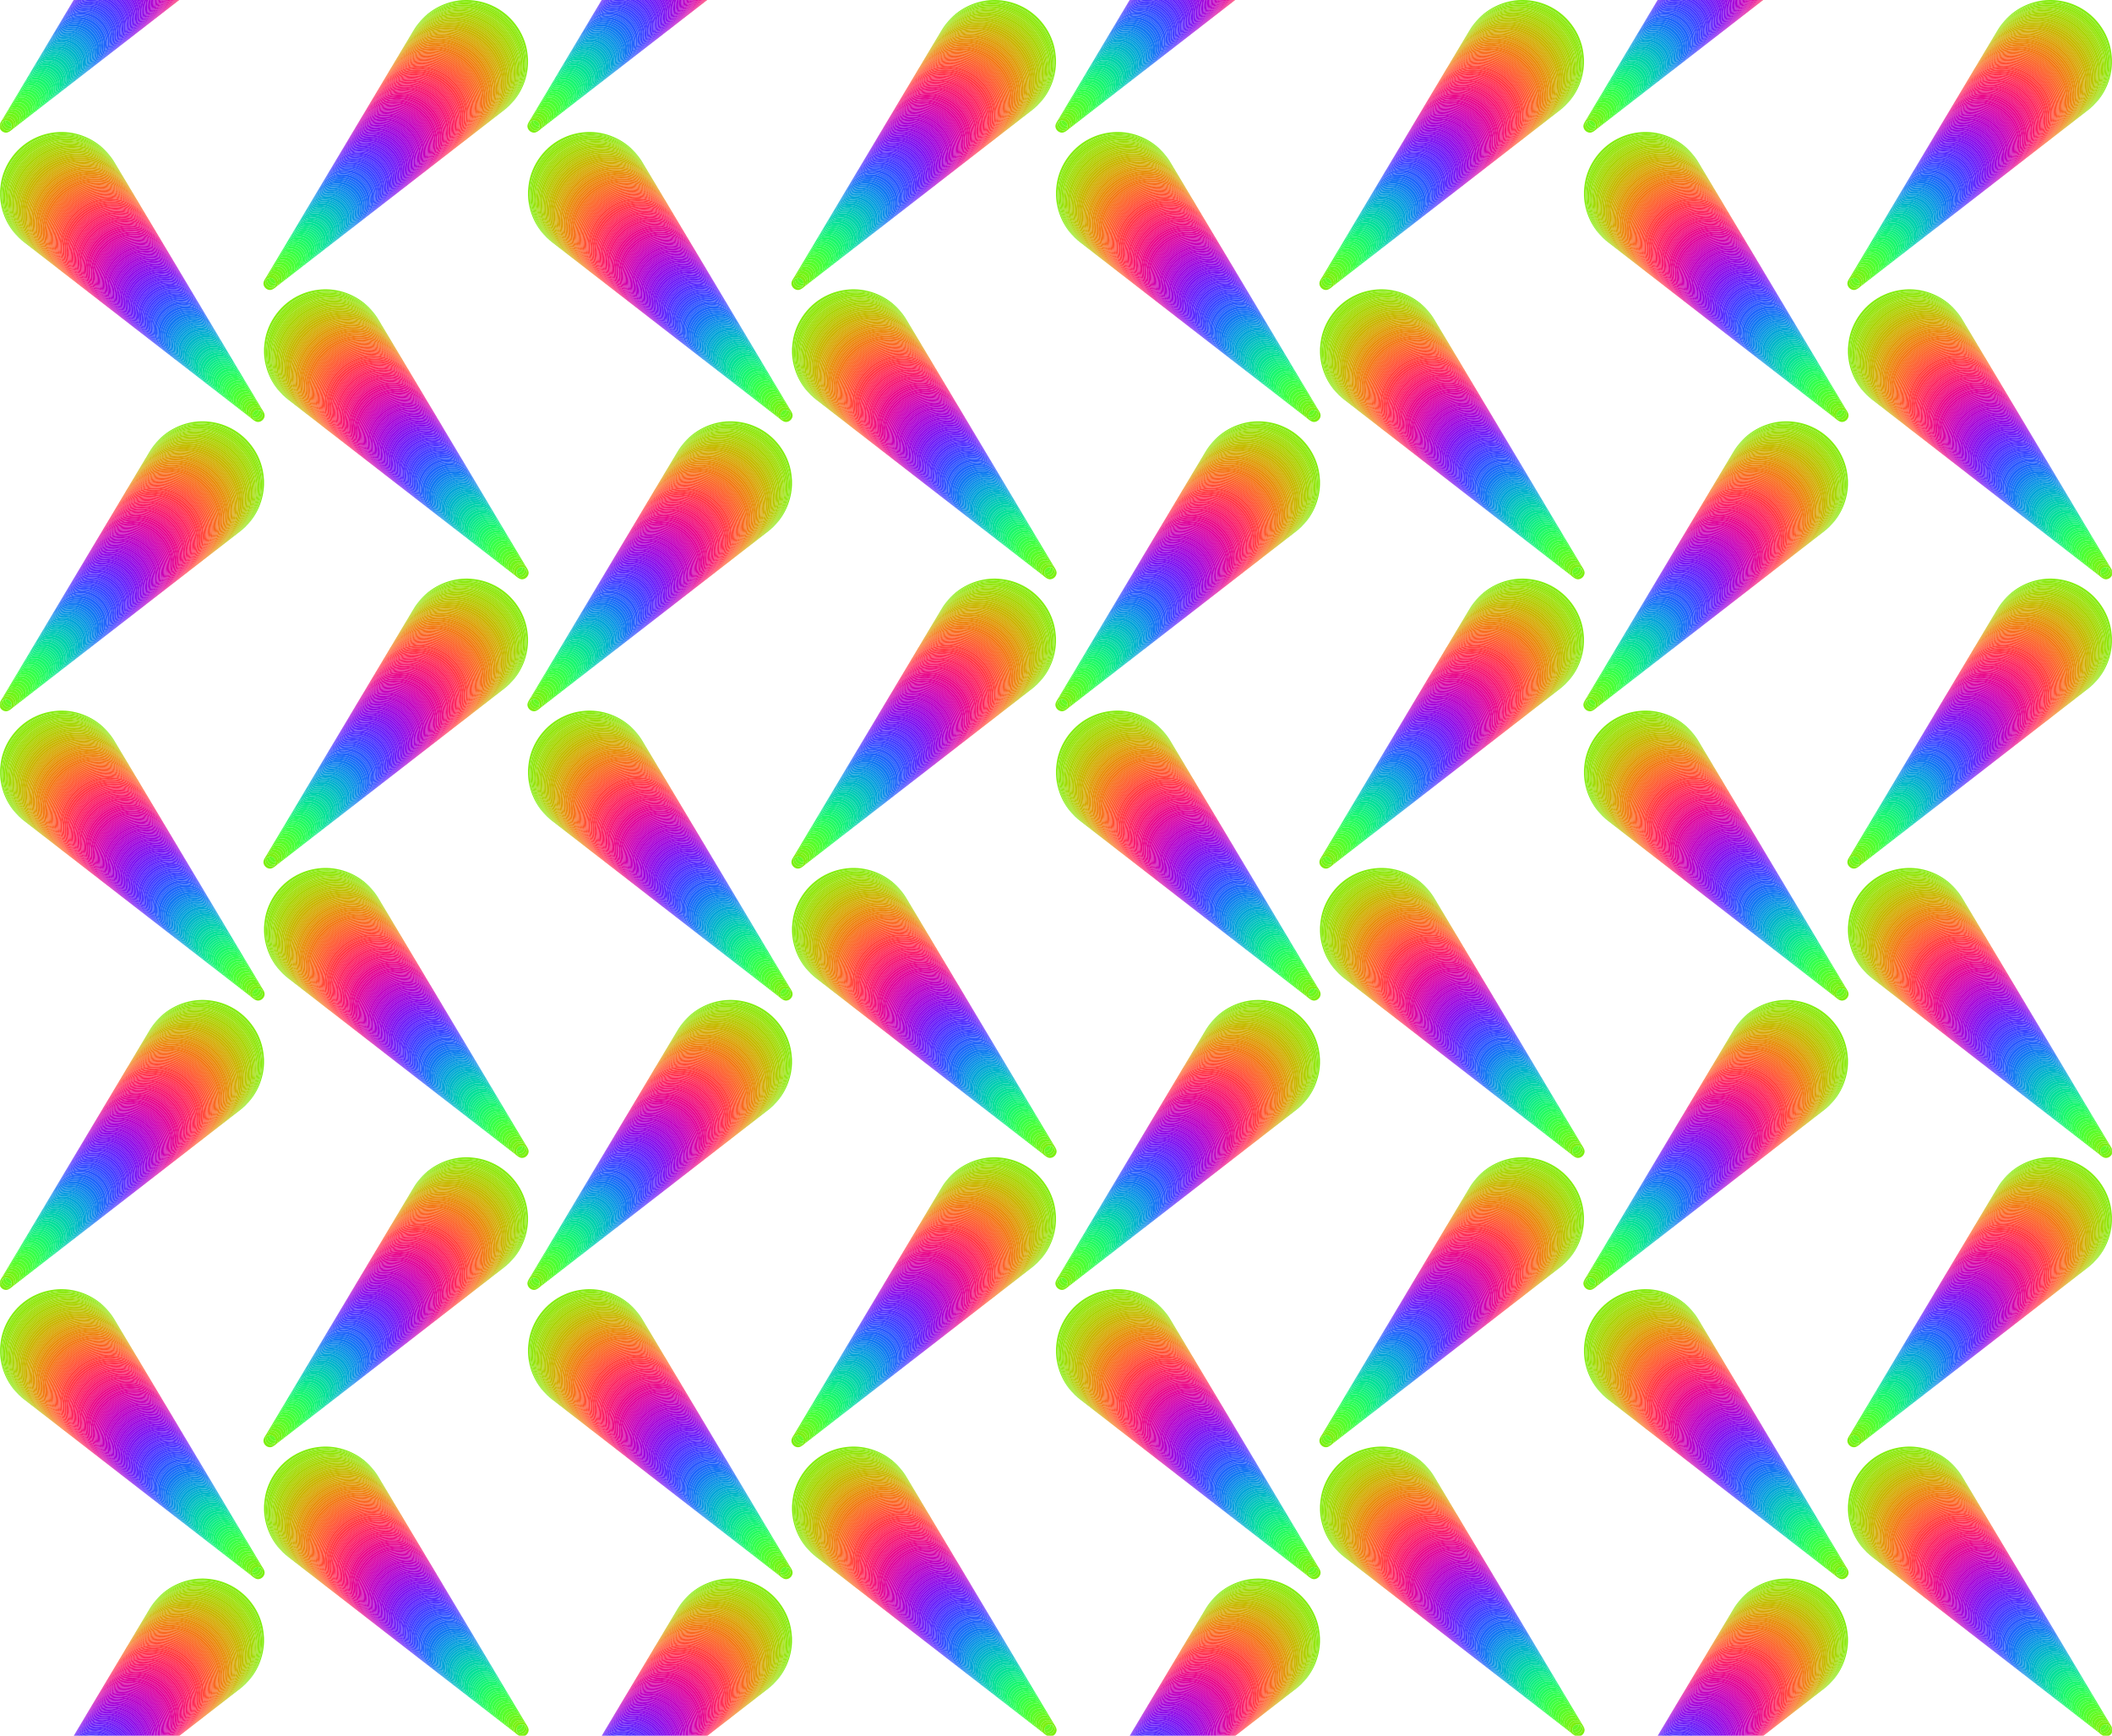 <?xml version="1.0" encoding="UTF-8" standalone="no"?>
<svg id="svg2" xmlns:rdf="http://www.w3.org/1999/02/22-rdf-syntax-ns#" xmlns="http://www.w3.org/2000/svg" height="1052.1pt" width="1280pt" version="1.1" xmlns:cc="http://creativecommons.org/ns#" xmlns:xlink="http://www.w3.org/1999/xlink" viewBox="0 0 1280 1052.146" xmlns:dc="http://purl.org/dc/elements/1.1/">
<defs id="defs394">
<filter id="filter7102" style="color-interpolation-filters:sRGB">
<feColorMatrix id="feColorMatrix7104" values="1 0 0 0 0 0 1 0 0 0 0 0 1 0 0 -0.212 -0.715 -0.072 1 0 " result="colormatrix" in="SourceGraphic"/>
<feComposite id="feComposite7106" in="SourceGraphic" in2="colormatrix" k3="0" k2="1" k1="0" result="composite" k4="0" operator="arithmetic"/>
<feGaussianBlur id="feGaussianBlur7108" stdDeviation="0.1 0.01" result="blur1"/>
<feGaussianBlur id="feGaussianBlur7110" stdDeviation="0.01 0.1" result="blur2" in="composite"/>
<feBlend id="feBlend7112" result="blend" mode="darken" in2="blur1" in="blur2"/>
</filter>
<clipPath id="clipPath7364" clipPathUnits="userSpaceOnUse">
<rect id="rect7366" opacity="0.487" height="1052.1" width="1280" y="350.72" x="0"/>
</clipPath>
</defs>
<g id="g7114" transform="translate(0 -350.72)" clip-path="url(#clipPath7364)">
<g id="g4524" transform="matrix(.074 0 0 .074 -160 80)" filter="url(#filter7102)">
<path id="path4" d="m494.48 0h17.04c148.27 2.54 294.56 73.48 385.4 191.09-80.26-93.01-193.82-158.33-316.44-173.55-87.42-12.49-178.06-0.76-259.43 33.5-130.81 53.4-236.53 165.18-281.97 299.03-56.86 158.85-25.05 345.45 81.6 476.24 7.88 10.09 16.79 19.34 24.33 29.69-88.93-87.55-139.86-210.49-145.01-334.67v-36.68c2.05-16.83 2.29-33.86 5.01-50.64 21.59-169.06 137.11-321.68 293.03-389.97 61.58-27.9 128.96-42.19 196.44-44.04z" fill="#83ed0f"/>
<path id="path6" d="m321.05 51.04c81.37-34.26 172.01-45.99 259.43-33.5 122.62 15.22 236.18 80.54 316.44 173.55 7.32 7.86 13.26 16.84 19.33 25.67-47.91-58.95-105.82-110.97-174.48-144.52-106.69-54.95-233.74-67.86-349.89-38.35-123.33 31.02-233.16 111.79-299.94 220.03-75.4 119.03-95.68 271.21-54.88 406.03 22.94 81.89 70.43 155.22 128.88 216.09-7.96-5.57-14.47-12.87-20.93-20.04-7.54-10.35-16.45-19.6-24.33-29.69-106.65-130.79-138.46-317.39-81.6-476.24 45.44-133.85 151.16-245.63 281.97-299.03z" fill="#86eb0e"/>
<path id="path8" d="m391.88 33.89c116.15-29.51 243.2-16.6 349.89 38.35 68.66 33.55 126.57 85.57 174.48 144.52 7.68 9.27 13.56 19.9 19.85 30.13-9.07-10.03-16.86-21.15-25.12-31.85-53.4-69.49-127.5-122.06-208.7-154.34-105.81-40.55-225.84-45.26-333.49-8.89-164.63 51.65-296.41 195.82-332.03 364.93-38.13 162.23 13.61 342.96 133.46 459.05 7.41 7.9 16.04 14.72 22.62 23.38-9.36-7.19-19.04-14.29-26.9-23.13-58.45-60.87-105.94-134.2-128.88-216.09-40.8-134.82-20.52-287 54.88-406.03 66.78-108.24 176.61-189.01 299.94-220.03z" fill="#89e90c"/>
<path id="path10" d="m368.79 51.81c107.65-36.37 227.68-31.66 333.49 8.89 81.2 32.28 155.3 84.85 208.7 154.34-84.23-99.12-207.11-165.24-337.23-175.82-103.39-10.15-209.72 14.32-298.7 67.83-104.73 61.81-184.46 163.83-219.94 280.06-24.73 82.09-28.68 170.71-9.6 254.39 19.02 87.65 63.5 169.03 124.71 234.29-119.85-116.09-171.59-296.82-133.46-459.05 35.62-169.11 167.4-313.28 332.03-364.93z" fill="#8ce80b"/>
<path id="path12" d="m275.05 107.05c88.98-53.51 195.31-77.98 298.7-67.83 130.12 10.58 253 76.7 337.23 175.82 8.26 10.7 16.05 21.82 25.12 31.85 3.84 5.33 7.01 11.09 10.17 16.84-4.62-4.46-8.69-9.41-12.26-14.72-57.77-80.86-142.62-141.59-236.53-173.46-171.99-60.37-375.52-14.71-504.24 114.69-85.27 82.32-138.83 196.56-147.25 314.81-11.92 141.46 41.03 288.61 144.2 386.77 7.14 7.5 15.4 14.03 21.61 22.38-6.41-4.88-13.38-9.17-18.96-15.03-6.58-8.66-15.21-15.48-22.62-23.38-61.21-65.26-105.69-146.64-124.71-234.29-19.08-83.68-15.13-172.3 9.6-254.39 35.48-116.23 115.21-218.25 219.94-280.06z" fill="#90e60a"/>
<path id="path14" d="m193.24 190.24c128.72-129.4 332.25-175.06 504.24-114.69 93.91 31.87 178.76 92.6 236.53 173.46-54.3-67.41-124.57-122.98-205.59-154.42-158.87-65.23-350.99-38.95-485.45 68.39-84.68 65.48-147.16 159.56-173.64 263.36-30.83 117.36-16.86 246.5 40.77 353.58 20.69 41.15 49.47 77.76 80.09 111.9-103.17-98.16-156.12-245.31-144.2-386.77 8.42-118.25 61.98-232.49 147.25-314.81z" fill="#93e408"/>
<path id="path16" d="m242.97 162.98c134.46-107.34 326.58-133.62 485.45-68.39 81.02 31.44 151.29 87.01 205.59 154.42 3.57 5.31 7.64 10.26 12.26 14.72 3.4 4.75 6.21 9.88 8.98 15.02-12.64-13.48-22.8-29.07-35.25-42.74-110.92-131.81-296.26-193.69-464.58-158.6-71 13.9-138.5 44.41-196.49 87.52-105.9 78.23-178.13 200.78-193.48 331.71-21.05 154.35 38.25 317.73 154.54 421.37 3.67 2.98 6.85 6.5 9.83 10.18-6.21-4.4-12.41-8.85-18.02-13.99-6.21-8.35-14.47-14.88-21.61-22.38-30.62-34.14-59.4-70.75-80.09-111.9-57.63-107.08-71.6-236.22-40.77-353.58 26.48-103.8 88.96-197.88 173.64-263.36z" fill="#96e207"/>
<path id="path18" d="m455.42 77.41c168.32-35.09 353.66 26.79 464.58 158.6-77.72-84.71-184.44-143.56-299.01-158-168.09-25.13-345.86 46.96-449.63 181.35-99.59 123.43-130.85 297.19-82.78 448.04 22.69 72.68 62.15 141.07 116.62 194.41 4.62 5.68 10.08 10.6 14.79 16.2-116.29-103.64-175.59-267.02-154.54-421.37 15.35-130.93 87.58-253.48 193.48-331.71 57.99-43.11 125.49-73.62 196.49-87.52z" fill="#99e006"/>
<path id="path20" d="m171.36 259.36c103.77-134.39 281.54-206.48 449.63-181.35 114.57 14.44 221.29 73.29 299.01 158 12.45 13.67 22.61 29.26 35.25 42.74 3.82 5.39 7.08 11.14 9.82 17.15-8.9-9.6-15.37-21.11-24.22-30.74-112-146.26-313.25-214.84-491.66-170.24-154.45 34.88-286.9 151.47-342.88 299.38-48.52 125.69-42.27 271.96 19.22 392.19 19.89 42.42 48.59 80.44 79.67 115.32-54.47-53.34-93.93-121.73-116.62-194.41-48.07-150.85-16.81-324.61 82.78-448.04z" fill="#9cdd05"/>
<path id="path22" d="m449.19 94.92c178.41-44.6 379.66 23.98 491.66 170.24-66.74-78.65-157.76-136.83-258.4-160.58-138.45-33.82-291.44-3.98-405.01 82.85-96.82 71.53-165.27 180.74-186.76 299.19-29.34 151.48 18.5 317.2 128.48 426.23 9.46 9.86 20.01 18.7 28.7 29.29-6.27-4.31-12.44-8.8-18.04-13.95-2.98-3.68-6.16-7.2-9.83-10.18-4.71-5.6-10.17-10.52-14.79-16.2-31.08-34.88-59.78-72.9-79.67-115.32-61.49-120.23-67.74-266.5-19.22-392.19 55.98-147.91 188.43-264.5 342.88-299.38z" fill="#9fdb05"/>
<path id="path24" d="m277.44 187.43c113.57-86.83 266.56-116.67 405.01-82.85 100.64 23.75 191.66 81.93 258.4 160.58 8.85 9.63 15.32 21.14 24.22 30.74 3.85 4.42 6.36 9.76 9.18 14.85-7.04-6.77-12.44-14.94-18.23-22.73-52.64-70.66-126.96-124.35-208.94-156.09-116.3-44.88-250.26-42.59-364.58 7.58-89.21 38.53-166.39 104.62-217.88 187.1-46.22 73.03-71.64 158.81-73.76 245.16-4.52 124.79 44.65 248.94 128.3 341.08-109.98-109.03-157.82-274.75-128.48-426.23 21.49-118.45 89.94-227.66 186.76-299.19z" fill="#a2d903"/>
<path id="path26" d="m382.5 139.51c114.32-50.17 248.28-52.46 364.58-7.58 81.98 31.74 156.3 85.43 208.94 156.09-55.91-66.95-128.59-120.71-211.07-149.96-104.76-38.15-222.6-38.69-327.44-0.58-119.47 42.45-220.25 134.55-273.41 249.61-51.34 108.61-59 236.87-22.36 351.17 25.34 77.38 69.75 149.04 130.01 204 4.75 3.87 9.43 7.93 13.06 12.94-5.81-4.14-11.92-7.97-16.95-13.06-8.69-10.59-19.24-19.43-28.7-29.29-83.65-92.14-132.82-216.29-128.3-341.08 2.12-86.35 27.54-172.13 73.76-245.16 51.49-82.48 128.67-148.57 217.88-187.1z" fill="#a5d703"/>
<path id="path28" d="m417.51 137.48c104.84-38.11 222.68-37.57 327.44 0.58 82.48 29.25 155.16 83.01 211.07 149.96 5.79 7.79 11.19 15.96 18.23 22.73 4.26 6.52 8.5 13.07 11.94 20.07-6.3-5.83-10.3-13.64-16.09-19.92-80.11-108.48-210.07-178-344.41-186.78-132.41-11.18-268.23 37.54-364.27 129.3-58.52 55.3-103.66 125.36-127.55 202.45-50.14 152.08-16.34 328 86.57 450.69 9.54 12.69 22 22.85 31.31 35.7-60.26-54.96-104.67-126.62-130.01-204-36.64-114.3-28.98-242.56 22.36-351.17 53.16-115.06 153.94-207.16 273.41-249.61z" fill="#a9d402"/>
<path id="path30" d="m261.42 253.42c96.04-91.76 231.86-140.48 364.27-129.3 134.34 8.78 264.3 78.3 344.41 186.78-60.44-73.1-141.21-130.32-232.27-157.76-111.68-34.8-236.86-26.94-342.45 23.28-116.56 53.75-210.05 156.71-250.27 278.68-57.59 163.42-16.66 358.31 106.05 481.75 9.56 11.75 21.63 21.06 31.67 32.35-6.26-4.35-12.39-8.87-18.02-14-3.63-5.01-8.31-9.07-13.06-12.94-9.31-12.85-21.77-23.01-31.31-35.7-102.91-122.69-136.71-298.61-86.57-450.69 23.89-77.09 69.03-147.15 127.55-202.45z" fill="#acd101"/>
<path id="path32" d="m395.38 176.42c105.59-50.22 230.77-58.08 342.45-23.28 91.06 27.44 171.83 84.66 232.27 157.76 5.79 6.28 9.79 14.09 16.09 19.92 4.4 6.41 8.5 13.03 12.01 19.98-4.22-3.54-7.1-8.31-10.2-12.77-90.66-129.43-250.65-205.37-408.15-196.12-154.98 5.28-302.95 94.74-382.64 227.27-69.81 112.67-87.77 255.64-49.79 382.41 19.61 68.8 56.87 131.58 103.74 185.26-122.71-123.44-163.64-318.33-106.05-481.75 40.22-121.97 133.71-224.93 250.27-278.68z" fill="#b0ce01"/>
<path id="path34" d="m579.85 141.91c157.5-9.25 317.49 66.69 408.15 196.12-81.24-105.03-206.38-176.47-339.63-185.37-112.54-10.34-228.19 22.47-318.76 89.95-97.77 71.17-166.6 181.53-185.93 301.06-28.4 154.77 28.29 322.17 145.16 427.5 4.38 3.57 8.65 7.39 11.97 12.02-6.24-4.35-12.38-8.85-17.98-13.99-10.04-11.29-22.11-20.6-31.67-32.35-46.87-53.68-84.13-116.46-103.74-185.26-37.98-126.77-20.02-269.74 49.79-382.41 79.69-132.53 227.66-221.99 382.64-227.27z" fill="#b3cc00"/>
<path id="path36" d="m329.61 242.61c90.57-67.48 206.22-100.29 318.76-89.95 133.25 8.9 258.39 80.34 339.63 185.37 3.1 4.46 5.98 9.23 10.2 12.77 3.19 4.01 5.42 8.63 7.95 13.07-9.52-9.97-16.72-21.84-25.97-32.05-84.53-103.47-215.82-166.19-349.23-168.86-104.86-3.21-210.35 30.84-294.08 93.91-101.19 75.1-170.28 192.4-185.3 317.69-20.49 144.39 33.66 294.84 137.27 396.61-116.87-105.33-173.56-272.73-145.16-427.5 19.33-119.53 88.16-229.89 185.93-301.06z" fill="#b6c900"/>
<path id="path38" d="m336.87 256.87c83.73-63.07 189.22-97.12 294.08-93.91 133.41 2.67 264.7 65.39 349.23 168.86 9.25 10.21 16.45 22.08 25.97 32.05 2.91 4.48 5.53 9.16 8.12 13.85-4.42-4.64-8.36-9.67-12.18-14.8-83.75-115.71-224.07-187.78-366.9-189.09-86.35-2.82-172.85 20.45-247.19 64.17-92.47 54.29-165.19 141.29-201.96 242.06-24.39 64.4-32.29 134.5-27.12 202.96 9.8 114.26 63.27 224.66 147.87 302.18 4.23 3.74 8.57 7.45 12.09 11.9-6.22-4.36-12.76-8.44-18.08-13.91-3.32-4.63-7.59-8.45-11.97-12.02-103.61-101.77-157.76-252.22-137.27-396.61 15.02-125.29 84.11-242.59 185.3-317.69z" fill="#b9c500"/>
<path id="path40" d="m388.01 238c74.34-43.72 160.84-66.99 247.19-64.17 142.83 1.31 283.15 73.38 366.89 189.09-40.72-50.04-90.04-93.44-147.17-123.85-118.92-65.41-267.13-74.82-393.22-24.36-98.75 38.63-183.79 111.8-235.48 204.52-62.04 107.57-77.09 240.77-42.26 359.81 21.94 78.02 66.04 148.73 122.83 206.16-84.6-77.52-138.07-187.92-147.87-302.18-5.17-68.46 2.73-138.56 27.12-202.96 36.77-100.77 109.49-187.77 201.96-242.06z" fill="#bdc200"/>
<path id="path42" d="m461.71 214.71c126.09-50.46 274.3-41.05 393.22 24.36 57.13 30.41 106.45 73.81 147.16 123.85 3.82 5.13 7.76 10.16 12.18 14.8 3.39 4.76 6.19 9.89 9 15.01-45.46-60.92-102.7-113.94-171.27-147.76-115.97-59.56-257.45-66.29-378.75-18.69-163.47 62.07-284.19 222.92-295.09 397.89-13.13 142.84 47.52 287.71 153.59 383.05-4.4-3.25-9.11-6.12-12.89-10.12-3.52-4.45-7.86-8.16-12.09-11.9-56.79-57.43-100.89-128.14-122.83-206.16-34.83-119.04-19.78-252.24 42.26-359.81 51.69-92.72 136.73-165.89 235.48-204.52z" fill="#c0bf00"/>
<path id="path44" d="m473.28 226.28c121.3-47.6 262.78-40.87 378.75 18.69 68.57 33.82 125.81 86.84 171.24 147.76 3 4.14 5.32 8.69 7.92 13.1-22.38-27.71-44.4-56.11-71.53-79.48-86.63-78.75-204.19-121.39-321.07-117.71-91.72 2.31-182.86 32.76-256.98 86.97-107.5 76.39-179.65 200.93-190.41 332.59-14.03 134.26 36.26 273.49 132.55 368.05 5.6 6.04 12.33 11.13 17.02 17.98-3.02-2.32-6.1-4.57-8.99-7.01-106.07-95.32-166.72-240.19-153.59-383.03 10.9-174.97 131.62-335.82 295.09-397.89z" fill="#c4bb00"/>
<path id="path46" d="m638.59 208.64c116.88-3.68 234.44 38.96 321.07 117.71 27.13 23.37 49.15 51.77 71.53 79.48 2.57 3.82 4.88 7.83 7.09 11.89-56.82-76.98-135.33-138.74-226.31-169.7-115.95-40.7-248.63-32.33-357.9 24.08-106.95 53.6-190.94 150.83-228.53 264.41-38.61 115.39-29.43 246.13 26.7 354.25 24.95 50.59 61.63 94.14 101.53 133.46-4.49-3.16-9.23-5.98-13.02-9.99-4.69-6.85-11.42-11.94-17.02-17.98-96.29-94.56-146.58-233.79-132.55-368.05 10.76-131.66 82.91-256.2 190.41-332.59 74.12-54.21 165.26-84.66 256.98-86.97z" fill="#c8b700"/>
<path id="path48" d="m454.09 272.1c109.27-56.41 241.95-64.78 357.9-24.08 90.98 30.96 169.49 92.72 226.29 169.7 2.99 4.15 5.32 8.7 7.9 13.11-10.15-10.66-17.92-23.3-27.77-34.24-87.53-105.28-224.94-165.81-361.6-160.74-64.65 1.54-128.68 18-186.8 46.16-132.98 64.2-230.71 196.43-251.11 342.9-20.8 130.54 19.68 268.98 107.43 367.76 11.16 13.78 25.24 24.85 36.42 38.59-3.01-2.34-6.04-4.63-8.96-7.04-39.9-39.3-76.58-82.85-101.53-133.44-56.13-108.12-65.31-238.86-26.7-354.25 37.59-113.58 121.58-210.81 228.53-264.41z" fill="#ccb200"/>
<path id="path50" d="m656.81 235.85c136.66-5.07 274.07 55.46 361.6 160.74 9.85 10.94 17.62 23.58 27.77 34.24 2.59 3.82 4.94 7.82 7.04 11.95-8.62-8.84-15.68-19.02-23.26-28.72-74.91-95.56-191.49-156.67-312.28-166.81-85.29-8.25-172.74 9.25-248.74 48.73-110.67 56.33-195.65 160.32-229.11 279.89-44.68 153.41-1.36 329.95 113.29 441.98 8.04 7.94 16.46 15.57 23.68 24.3-4.97-3.27-9.66-6.94-14.09-10.89-11.18-13.74-25.26-24.81-36.42-38.59-87.75-98.78-128.23-237.22-107.43-367.76 20.4-146.47 118.13-278.7 251.11-342.9 58.12-28.16 122.15-44.62 186.8-46.16z" fill="#cfaf01"/>
<path id="path52" d="m468.98 295.98c76-39.48 163.45-56.98 248.74-48.73 120.79 10.14 237.37 71.25 312.28 166.81-57.67-66.7-133.95-117.83-218.94-142.12-104.35-30.26-219.7-22.57-318.13 24-139.53 63.53-241.81 202.39-258.93 355.03-18.41 132.23 28.03 269.96 119.16 366.83-114.65-111.98-157.97-288.52-113.29-441.93 33.46-119.57 118.44-223.56 229.11-279.89z" fill="#d1ac01"/>
<path id="path54" d="m492.93 295.94c98.43-46.57 213.78-54.26 318.13-24 84.99 24.29 161.27 75.42 218.9 142.12 7.58 9.7 14.64 19.88 23.26 28.72 3.55 5.54 7.05 11.13 9.99 17.03-7.07-6.74-11.75-15.52-18.25-22.78-51.37-68.04-124.2-119.23-204.33-147.71-100.01-35.37-212.39-34.54-311.39 3.97-116.18 43.6-211.8 138.08-257.72 253.27-42.61 105.97-43.45 228.49-0.63 334.53 25.16 65.59 68.14 123.14 118.83 171.16-4.41-3.26-9.03-6.22-12.92-10.1-7.22-8.73-15.64-16.36-23.68-24.3-91.13-96.87-137.57-234.6-119.16-366.83 17.12-152.64 119.4-291.5 258.93-355.03z" fill="#d4a902"/>
<path id="path56" d="m529.28 293.29c99-38.51 211.38-39.34 311.39-3.97 80.13 28.48 152.96 79.67 204.29 147.71-61.65-73.36-145.66-128.31-239.03-151.01-92.25-22.35-192.02-16.82-279.73 20.23-93.21 37.36-172.4 108.06-221.35 195.63-52.58 91.64-68.66 202.32-49.66 305.87 17.56 86.24 59.08 168.96 122.97 230.05 6.82 7.17 14.67 13.42 20.59 21.41-3.06-2.28-6.11-4.55-9.03-6.96-50.69-48-93.67-105.52-118.83-171.11-42.82-106.04-41.98-228.56 0.63-334.53 45.92-115.19 141.54-209.67 257.72-253.27z" fill="#d6a602"/>
<path id="path58" d="m526.24 306.25c87.71-37.05 187.48-42.58 279.73-20.23 93.37 22.7 177.38 77.65 238.99 151.01 6.5 7.26 11.18 16.04 18.25 22.78 2.18 3.19 4.24 6.5 6.09 9.92-67.3-91.71-168.09-159.78-280.69-180.32-147-30.03-307.21 20.9-409.51 130.68-72.03 74.33-116.15 174.87-122.88 278.1-10.16 123.91 36.64 249.81 121.98 339.61-63.89-61.09-105.41-143.81-122.97-230.05-19-103.55-2.92-214.23 49.66-305.87 48.95-87.57 128.14-158.27 221.35-195.63z" fill="#d8a303"/>
<path id="path60" d="m379.1 420.09c102.3-109.78 262.51-160.71 409.51-130.68 112.6 20.54 213.37 88.61 280.69 180.32 2.07 3.25 4.13 6.57 5.99 9.98-3.7-3.69-7.46-7.3-10.36-11.66-74.7-100.03-193.6-165.37-318.12-174.84-106.18-9.85-215.11 21.43-300.7 84.86-134.8 96.53-205.22 272.72-174.87 435.72 16.5 97.97 68.41 187.88 140.56 255.45-4.4-3.28-9.02-6.23-12.98-10.03-5.92-7.99-13.77-14.24-20.59-21.41-85.34-89.8-132.14-215.7-121.98-339.61 6.73-103.23 50.85-203.77 122.88-278.1z" fill="#dba004"/>
<path id="path62" d="m446.08 378.07c85.59-63.43 194.52-94.71 300.7-84.86 124.52 9.47 243.42 74.81 318.15 174.84 2.9 4.36 6.66 7.97 10.36 11.66 3.29 4.83 6.39 9.81 8.85 15.13-5.04-4.71-9.19-10.2-13.17-15.8-47.1-65.06-114.48-114.46-188.73-144.32-122.91-48.91-267.79-39.36-382.31 27.25-87.06 49.14-156.31 128.96-193.06 221.94-45.73 114.55-41.2 248.53 14.3 358.92 23.74 50.76 60.19 94.21 99.54 133.45-3.01-2.35-6.06-4.62-8.97-7.04-72.15-67.5-124.06-157.44-140.56-255.41-30.35-163 40.07-339.19 174.87-435.72z" fill="#de9b05"/>
<path id="path64" d="m499.96 361.97c114.52-66.61 259.4-76.16 382.31-27.25 74.25 29.86 141.67 79.26 188.7 144.32-88.29-110.09-230.37-174.28-371.37-164.71-153.23 7.55-298.07 102.52-366.67 239.63-48.11 92.92-60.89 203.48-35.92 305 20.1 86.19 68.84 163.77 132.72 224.3-3-2.36-6.07-4.6-9.02-6.98-39.35-39.24-75.8-82.69-99.54-133.45-55.5-110.39-60.03-244.37-14.3-358.92 36.75-92.98 106-172.8 193.06-221.94z" fill="#e09806"/>
<path id="path66" d="m699.63 314.33c141-9.57 283.08 54.62 371.34 164.71 3.98 5.6 8.13 11.09 13.17 15.8 3.71 4.52 6.27 9.81 9.13 14.88-7.12-6.68-12.35-14.97-18.53-22.45-76.78-96.42-195.86-157.59-319.11-162.96-137.23-9.13-276.29 53.01-362.59 159.69-95.63 114.52-125.66 279.96-75.61 420.62 23.03 71.41 67.8 133.93 121.35 185.65-2.99-2.38-6.04-4.64-8.98-7.01-63.88-60.6-112.62-138.15-132.72-224.34-24.97-101.52-12.19-212.08 35.92-305 68.6-137.11 213.44-232.08 366.67-239.63z" fill="#e39408"/>
<path id="path68" d="m393 484c86.3-106.68 225.36-168.82 362.59-159.69 123.25 5.37 242.33 66.54 319.15 162.96 6.18 7.48 11.41 15.77 18.53 22.45 3.01 4.14 5.33 8.7 7.9 13.12-8.97-9.18-15.59-20.3-24.23-29.78-77.54-94.25-196.65-152.69-318.71-156.22-175.12-9.79-347.97 99.93-416.36 260.98-40.92 93.12-47.94 200.79-18.97 298.33 21.98 77.02 67.37 145.94 125.01 201-3.11-2.23-6.23-4.44-9.13-6.88-53.55-51.7-98.32-114.27-121.35-185.68-50.05-140.66-20.02-306.1 75.61-420.62z" fill="#e59009"/>
<path id="path70" d="m341.83 597.82c68.39-161.05 241.24-270.77 416.36-260.98 122.06 3.53 241.17 61.97 318.75 156.22 8.64 9.48 15.26 20.6 24.23 29.78 1.9 2.87 3.49 5.92 4.99 9.01-6.1-6.01-10.88-13.14-16.22-19.79-74.9-94.9-191.3-155.76-312.25-161.73-124.11-8.72-250.99 40.39-336.91 130.41-69.5 69.68-112.95 164.38-121.68 262.33-15.09 135.32 41.86 273.13 141.74 364.15-4.44-3.21-9.08-6.16-12.93-10.07-57.64-55.06-103.03-123.98-125.01-201-28.97-97.54-21.95-205.21 18.97-298.33z" fill="#e88c0b"/>
<path id="path72" d="m440.74 480.74c85.92-90.02 212.8-139.13 336.91-130.41 120.95 5.97 237.32 66.83 312.29 161.73 5.34 6.65 10.12 13.78 16.22 19.79 2.2 3.16 4.32 6.43 6.13 9.86-2.48-2.59-5.11-4.93-7.35-7.69-58.34-79.1-144.83-136.91-240.09-160.86-140.64-37.33-298.39 3.61-403.1 104.59-97.82 90.42-147.53 228.26-132.86 360.37 10.93 105.52 63.56 204.26 140.86 276.14-3.01-2.34-6.06-4.6-8.95-7.04-99.88-91-156.83-228.81-141.74-364.13 8.73-97.95 52.18-192.65 121.68-262.33z" fill="#eb870d"/>
<path id="path74" d="m461.75 477.75c104.71-100.98 262.46-141.92 403.1-104.59 95.26 23.95 181.75 81.76 240.09 160.86 2.24 2.76 4.87 5.1 7.35 7.69 3.32 4.82 6.31 9.85 8.92 15.1-1.49-1.21-3.04-2.34-4.31-3.75-47.7-69.97-118.51-123.43-197.5-153.48-100.13-37.74-214.72-37.09-313.7 4.13-120.92 48.27-216.68 154.94-251.59 280.39-42.62 144.32-1.85 309.53 104.63 416.17 6.51 7.12 14.5 13 20 21.01-2.99-2.37-6.04-4.65-8.99-7.02-77.3-71.9-129.93-170.66-140.86-276.18-14.67-132.11 35.04-269.95 132.86-360.37z" fill="#ec840f"/>
<path id="path76" d="m605.7 403.71c98.98-41.22 213.57-41.87 313.7-4.13 78.99 30.05 149.78 83.51 197.5 153.48-69.8-91.65-176.71-154.72-291.55-167.39-128.51-17.09-262.44 30.45-353.62 122.06-66.18 66.99-110.71 155.94-121.17 249.82-17 128.2 29.31 262.77 121.18 353.71 5.3 5.68 11.67 10.46 16.01 16.99-3-2.36-6.08-4.58-9.01-6.97-5.5-8.01-13.49-13.89-20-21.01-106.48-106.67-147.25-271.88-104.63-416.2 34.91-125.45 130.67-232.12 251.59-280.39z" fill="#ef8011"/>
<path id="path78" d="m471.73 507.73c91.18-91.61 225.11-139.15 353.62-122.06 114.84 12.67 221.79 75.74 291.55 167.39 1.27 1.41 2.82 2.54 4.31 3.75 5.59 7.95 10.32 16.5 15.01 25-2.33-2.05-4.48-4.3-6.19-6.89-70.8-103.93-191.84-170.55-317.11-178.82-149.89-11.76-302.05 64.01-383.76 190.03-72.34 107.98-90.21 250.3-47.1 372.87 22.47 67.82 64.66 127.93 116 176.97-3.57-2.4-7.19-4.74-10.28-7.72-4.34-6.53-10.71-11.31-16.01-16.99-91.87-91-138.18-225.55-121.18-353.75 10.46-93.88 54.99-182.83 121.17-249.82z" fill="#f07b13"/>
<path id="path80" d="m429.13 586.13c81.71-126.02 233.87-201.79 383.76-190.03 125.27 8.27 246.29 74.89 317.14 178.82-68.2-88.01-170.71-149.99-281.88-163.02-132.55-18.48-272.52 31.54-362.9 130.32-76.86 80.13-118.46 192.17-114.36 302.95 2.91 106.71 48.72 212.18 126.01 285.95 5.93 6.07 12.78 11.26 18 18-5.85-4.06-11.83-8.06-16.84-13.15-51.34-49.1-93.53-109.2-116-177-43.11-122.57-25.24-264.89 47.1-372.87z" fill="#f37715"/>
<path id="path82" d="m485.22 542.22c90.38-98.78 230.35-148.8 362.9-130.32 111.17 13.03 213.68 75.01 281.91 163.02 1.71 2.59 3.86 4.84 6.19 6.89 4.39 6.41 8.42 13.07 11.99 19.98-5.54-5.9-10.1-12.56-15.21-18.79-63.9-86.22-163.92-144.64-270.05-159.92-113.22-18.44-233.11 13.84-322.82 85.05-63.83 50.22-113.35 119.07-138.55 196.44-43.43 125.22-22.05 270.65 56.04 377.81 11.45 17.54 26.38 32.38 39.25 48.74-77.29-73.77-123.1-179.24-126.01-285.95-4.1-110.78 37.5-222.82 114.36-302.95z" fill="#f47317"/>
<path id="path84" d="m540.13 508.13c89.71-71.21 209.6-103.49 322.82-85.05 106.13 15.28 206.15 73.7 270.05 159.92-61-73.67-146.18-127.86-240.32-146.66-105.28-23.09-218.96-2.28-309.69 55.65-73.11 45.92-131.2 115.23-163.89 195.11-32 78.1-39.83 166.03-21.69 248.5 18.24 81.97 61.18 159.02 123.47 215.52 2.41 2.58 4.79 5.24 6.93 8.09-4.45-3.21-9.11-6.14-12.94-10.09-5.22-6.74-12.07-11.93-18-18-12.87-16.36-27.8-31.2-39.25-48.74-78.09-107.18-99.47-252.61-56.04-377.83 25.2-77.37 74.72-146.22 138.55-196.44z" fill="#f6701a"/>
<path id="path86" d="m582.99 491.99c90.73-57.93 204.41-78.74 309.69-55.65 94.14 18.8 179.37 72.99 240.32 146.66 5.11 6.23 9.67 12.89 15.21 18.79 3.53 5.54 7.13 11.07 9.94 17.04-6.72-7.05-11.81-15.45-18.13-22.83-96.7-129.06-274.5-188.34-429.92-146.92-121.11 30.04-226.11 118.09-276.94 232.03-55.56 120.65-48.3 267.92 19.64 382.12 18.42 32.36 42.37 61.15 68.1 87.89-62.29-56.5-105.23-133.5-123.47-215.5-18.14-82.47-10.31-170.4 21.69-248.5 32.69-79.88 90.78-149.19 163.89-195.11z" fill="#f76c1c"/>
<path id="path88" d="m710.08 449.08c155.42-41.42 333.22 17.86 429.92 146.92-13.9-14.42-26.6-30.12-42-43.03-97.7-90.47-241-127.5-370.58-97.53-108.68 24.52-206.45 94.76-263.31 190.67-45.34 73.49-65.28 161.49-58.59 247.41 7.2 95.94 49.43 190.15 118.64 257.33 6.14 8.48 15.54 13.85 21.63 22.37-6.21-4.4-12.36-8.89-17.98-14.01-2.14-2.85-4.52-5.51-6.93-8.09-25.73-26.74-49.68-55.53-68.1-87.89-67.94-114.17-75.2-261.44-19.64-382.09 50.83-113.94 155.83-201.99 276.94-232.03z" fill="#f8691d"/>
<path id="path90" d="m727.42 455.44c129.58-29.97 272.87 7.06 370.61 97.53 15.42 12.91 28.05 28.61 41.99 43.03 6.32 7.38 11.41 15.78 18.13 22.83 3.65 4.57 6.44 9.76 9 15.02-7.1-7.35-13.15-15.61-19.1-23.88-86.7-113.47-237.01-172.06-377.93-151.88-124.34 15.81-238.21 92.66-301.13 200.84-41.39 70.61-61.01 153.87-55.49 235.56 5.11 95.11 46.4 186.6 110.71 256.36-69.21-67.1-111.44-161.34-118.64-257.28-6.69-85.92 13.25-173.92 58.59-247.41 56.86-95.91 154.63-166.15 263.31-190.67z" fill="#f9661f"/>
<path id="path92" d="m770.07 458.09c140.92-20.18 291.21 38.41 377.98 151.88-44.6-51.24-100.38-93.28-163.89-118.12-81.79-32.26-174.19-38.08-259.09-14.78-85.57 22.54-162.62 74.29-217.2 143.8-76.51 96.42-105.7 228.48-76.88 348.15 18.2 81.09 64.01 154.19 123.84 211.15-3.09-2.25-6.33-4.26-9.04-6.95-6.09-8.52-15.49-13.89-21.63-22.37-64.31-69.7-105.6-161.2-110.71-256.31-5.52-81.69 14.1-164.95 55.49-235.56 62.92-108.18 176.79-185.03 301.13-200.84z" fill="#fa6321"/>
<path id="path94" d="m725.07 477.07c84.9-23.3 177.3-17.48 259.09 14.78 63.51 24.84 119.29 66.88 163.89 118.12 5.95 8.27 12 16.53 19.1 23.88 4.46 6.37 8.56 13.01 12.05 19.97-1.45-1.25-2.97-2.41-4.27-3.79-4.66-7.79-10.15-15.04-15.97-21.99-71.75-94.13-187.84-151.28-305.72-155.22-159.29-7.77-317.72 88.22-384.05 233.35-74.79 151-42.8 348.24 80.03 464.61 5.44 6.86 13.32 11.52 17.96 19.04-4.22-3.12-8.6-5.98-12.35-9.65-59.83-57-105.64-130.1-123.84-211.18-28.82-119.67 0.37-251.73 76.88-348.15 54.58-69.51 131.63-121.26 217.2-143.8z" fill="#fb6024"/>
<path id="path96" d="m469.19 706.17c66.33-145.13 224.76-241.12 384.05-233.35 117.88 3.94 233.97 61.09 305.72 155.22-85.6-102.34-222.05-159.12-355.1-144.12-128.83 11.74-248.87 90.05-312.44 202.53-56.49 96.43-68.89 216.84-36.31 323.42 18.09 60.16 51.69 114.85 94.07 160.91-122.83-116.4-154.82-313.63-80.03-464.63z" fill="#fc5d27"/>
<path id="path98" d="m803.9 483.92c133.05-15 269.47 41.78 355.06 144.12 5.82 6.95 11.31 14.2 15.97 21.99-45.75-58.41-106.27-105.57-175.79-132.17-122.68-48.69-268.6-32.17-377 43.28-70.36 48.14-125.45 118.77-153.7 199.32-38.92 108.35-29.19 233.18 27.59 333.51 20.87 38.75 50.11 72.08 80.75 103.26-3.24-2.45-6.54-4.78-9.6-7.41-4.64-7.52-12.52-12.18-17.96-19.04-42.38-46.06-75.98-100.75-94.07-160.91-32.58-106.61-20.18-227.02 36.31-323.45 63.57-112.48 183.61-190.79 312.44-202.53z" fill="#fc5a28"/>
<path id="path100" d="m622.14 561.14c108.4-75.45 254.32-91.97 377-43.28 69.52 26.6 130.04 73.76 175.79 132.17 1.3 1.38 2.82 2.54 4.27 3.79 4.33 6.45 8.63 12.98 11.92 20.05-6.58-6.22-11.58-13.77-17.15-20.83-94-123.76-264.95-180.55-414.76-140.79-143.28 34.36-261.46 154.17-294.22 297.75-33.31 134.33 8.39 285.42 109.19 380.8 5.63 5.68 11.77 10.94 16.64 17.34-4.99-3.23-9.68-6.92-14.07-10.91-30.64-31.18-59.88-64.51-80.75-103.26-56.78-100.33-66.51-225.16-27.59-333.51 28.25-80.55 83.34-151.18 153.7-199.32z" fill="#fd572b"/>
<path id="path102" d="m759.24 512.25c149.81-39.76 320.76 17.03 414.76 140.79-70.4-83.14-174.74-137.15-283.89-143.11-121.97-9.24-246.16 42.73-326.58 134.6-76.29 84.39-112.47 202.6-98.46 315.2 10.02 86.28 49.43 168.2 109.14 231.07-100.8-95.4-142.5-246.47-109.19-380.8 32.76-143.58 150.94-263.39 294.22-297.75z" fill="#fe542d"/>
<path id="path104" d="m563.53 644.53c80.42-91.87 204.61-143.84 326.58-134.6 109.15 5.96 213.44 59.97 283.86 143.11 5.57 7.06 10.57 14.61 17.15 20.83 2.65 3.77 4.96 7.78 7.17 11.84-54.09-70.83-128.72-127.9-215.5-151.5-101.43-30.34-214.81-17.31-306.96 34.66-85.01 47.27-152.01 126.5-183.26 218.67-48 134.17-16.58 292.78 79.88 398.01 7.52 10.69 19.5 17.66 26.38 28.61-2.66-2.02-5.32-4.09-7.98-6.02-4.87-6.4-11.01-11.66-16.64-17.34-59.71-62.87-99.12-144.79-109.14-231.07-14.01-112.6 22.17-230.81 98.46-315.2z" fill="#fe5130"/>
<path id="path106" d="m675.83 568.87c92.15-51.97 205.53-65 306.96-34.66 86.78 23.6 161.41 80.67 215.5 151.5 2.97 4.16 5.31 8.7 7.9 13.11-9.09-8.71-15.68-19.57-24.22-28.78-105.7-131.56-300.57-178.45-455.41-112.44-105.53 42.49-190.38 132.75-226.23 240.75-47.36 136.06-13.25 297.37 87.68 400.61 7.74 9.23 17.22 16.81 24.87 26.13-5.09-3.12-9.75-6.86-14.08-10.93-6.88-10.95-18.86-17.92-26.38-28.61-96.46-105.23-127.88-263.84-79.88-398.01 31.25-92.17 98.25-171.4 183.26-218.67z" fill="#ff4d33"/>
<path id="path108" d="m726.59 557.6c154.84-66.01 349.69-19.12 455.38 112.44-69.46-77.3-169.13-127.05-273.2-132.78-147.56-11.51-297.05 69.44-369.03 198.48-38.82 65.27-55.68 142.43-52.32 218 4.03 90.17 41.14 177.69 100.62 245.22-100.93-103.3-135.04-264.59-87.68-400.65 35.85-108 120.7-198.26 226.23-240.75z" fill="#ff4a36"/>
<path id="path110" d="m539.74 735.74c71.98-129.04 221.47-209.99 369.03-198.48 104.07 5.73 203.74 55.48 273.2 132.78 8.54 9.21 15.13 20.07 24.22 28.78 2.57 3.83 4.87 7.84 7.1 11.89-7.17-6.3-12.18-14.47-18.34-21.65-78.9-97.97-207.38-152.16-332.26-142.7-101.26 6.35-198.96 54.27-266.23 130.14-85.92 93.68-120.76 230.57-90.99 354 17.72 76.55 58.87 148.04 117.69 200.28 2.72 2.6 5.43 5.3 7.59 8.42-6.3-4.27-12.35-8.89-17.89-14.11-7.65-9.32-17.13-16.9-24.87-26.13-59.48-67.53-96.59-155.05-100.62-245.22-3.36-75.57 13.5-152.73 52.32-218z" fill="#ff4838"/>
<path id="path112" d="m862.74 546.36c124.88-9.46 253.36 44.73 332.21 142.7 6.16 7.18 11.17 15.35 18.34 21.65 2.97 4.16 5.3 8.7 7.9 13.11-35.5-46.4-78.44-87.93-130.14-115.88-92.94-52.34-207.88-63.95-309.4-31.29-66.52 20.54-126.91 59.9-173.34 111.66-89.01 95.9-122.65 238.62-88.18 364.56 17.27 67.41 54.69 128.43 103.08 177.91-58.82-52.24-99.97-123.73-117.69-200.28-29.77-123.43 5.07-260.32 90.99-354 67.27-75.87 164.97-123.79 266.23-130.14z" fill="#ff443b"/>
<path id="path114" d="m781.65 576.65c101.52-32.66 216.46-21.05 309.4 31.29 51.7 27.95 94.64 69.48 130.14 115.88 2.14 3.25 3.94 6.7 5.93 10.07-63.36-85.46-159.52-147.71-266-161.01-111.07-16.63-228.34 18.38-312.13 93.11-95.3 82.08-144.78 212.38-130.1 337.12 9.91 93.93 56.87 181.37 124.94 246.06-4.74-2.77-8.98-6.31-13.03-9.97-2.16-3.12-4.87-5.82-7.59-8.42-48.39-49.5-85.81-110.5-103.08-177.9-34.47-125.97-0.83-268.69 88.18-364.59 46.43-51.76 106.82-91.12 173.34-111.66z" fill="#ff403f"/>
<path id="path116" d="m648.99 665.99c83.79-74.73 201.06-109.74 312.13-93.11 106.48 13.3 202.64 75.55 266 161.01 2.65 3.76 4.96 7.76 7.17 11.81-10.33-10.45-18.32-22.91-28.34-33.65-89.8-103.55-237.2-151.51-370.79-121.85-82.73 17.84-159.53 63.06-214.15 127.88-78.6 90.35-110.16 218.9-83.71 335.57 16.42 79.17 60.97 150.58 119.4 205.62-4.61-2.96-8.91-6.4-12.92-10.1-68.07-64.69-115.03-152.13-124.94-246.06-14.68-124.74 34.8-255.04 130.1-337.12z" fill="#ff3d42"/>
<path id="path118" d="m835.21 590.2c133.59-29.66 281.02 18.3 370.74 121.85 10.02 10.74 18.01 23.2 28.34 33.65 2.76 3.77 4.76 7.98 6.83 12.17-66.34-91.84-173.02-154.25-286.71-161.31-91.78-7.71-185.8 20.13-259.24 75.6-72.15 53.76-124.89 133.46-144.57 221.4-26.36 110.87-0.22 232.89 70.36 322.48 13 18.43 29.99 33.4 44.82 50.2-3.03-2.34-6.08-4.6-9.03-6.97-58.43-55.1-102.98-126.5-119.4-205.7-26.45-116.62 5.11-245.17 83.71-335.52 54.62-64.82 131.42-110.04 214.15-127.88z" fill="#ff3946"/>
<path id="path120" d="m695.17 672.16c73.44-55.47 167.46-83.31 259.24-75.6 113.69 7.06 220.37 69.47 286.71 161.31 3.36 3.88 5.5 8.57 7.97 13.04-3.07-3.3-6.2-6.51-8.9-10.1-51.96-71.81-131.41-122.43-217.5-142.48-111.87-26.55-235.04 0.5-324.71 72.66-94.75 73.52-150.35 193.6-145.34 313.38 2.52 99.43 46.51 197.88 120.28 264.72 2.37 2.6 4.71 5.3 6.97 8.03-5.04-3.19-9.71-6.9-14.11-10.88-14.83-16.8-31.82-31.77-44.82-50.2-70.58-89.59-96.72-211.61-70.36-322.48 19.68-87.94 72.42-167.64 144.57-221.4z" fill="#ff354b"/>
<path id="path122" d="m697.98 690.99c89.67-72.16 212.84-99.21 324.71-72.66 86.09 20.05 165.54 70.67 217.5 142.48-13.21-12.47-23.55-27.72-37.66-39.33-102.7-98.33-262.99-131.14-395.39-78.37-89.51 33.38-165.06 102.37-206.69 188.32-43.8 87.3-50.85 191.99-20.56 284.72 18.26 57.53 51.32 109.52 93.06 152.94-73.77-66.9-117.76-165.3-120.28-264.7-5.01-119.81 50.59-239.89 145.34-313.41z" fill="#fe324e"/>
<path id="path124" d="m807.11 643.11c132.4-52.77 292.73-19.96 395.42 78.37 14.11 11.61 24.45 26.86 37.66 39.33 2.7 3.59 5.83 6.8 8.9 10.1 4.51 6.34 8.18 13.2 12.09 19.92-7.05-7.06-12.6-15.38-19.1-22.9-69.23-87.95-180.4-140.1-292.1-140.03-115.52-1.54-229.76 54.5-300.12 145.96-69.36 87.87-95.94 207.6-70.29 316.57 16.41 75.31 58.2 143.42 113.31 196.69-4.6-2.98-8.97-6.31-12.99-10-2.26-2.73-4.6-5.43-6.97-8.03-41.74-43.42-74.8-95.41-93.06-152.94-30.29-92.73-23.24-197.42 20.56-284.72 41.63-85.95 117.18-154.94 206.69-188.32z" fill="#fe2f52"/>
<path id="path126" d="m649.86 773.86c70.36-91.46 184.6-147.5 300.12-145.96 111.7-0.07 222.87 52.08 292.1 140.03-31.96-34.99-68.78-66.07-110.91-88.14-71.76-37.91-156.11-51.18-236.19-38.79-114.52 17.7-218.5 91.91-272.54 194.43-78.08 140.5-52.08 330.85 64.77 442.35 5.93 6.74 13.19 12.2 18.59 19.42-4.71-2.8-8.93-6.37-12.92-10.08-55.11-53.27-96.9-121.38-113.31-196.69-25.65-108.97 0.93-228.7 70.29-316.57z" fill="#fd2c55"/>
<path id="path128" d="m894.98 641c80.08-12.39 164.43 0.88 236.19 38.79 42.13 22.07 78.95 53.15 110.91 88.14 6.5 7.52 12.05 15.84 19.1 22.9 2.59 3.82 4.99 7.81 7.02 11.98-39.87-51.85-90.43-96.82-150.74-123.25-87.72-40.73-192.03-45.93-282.81-11.9-136.52 46.76-238.28 179.61-247.04 323.71-10.02 104.14 28.81 210 99.6 286.41-116.85-111.5-142.85-301.87-64.77-442.37 54.04-102.52 158.02-176.73 272.54-194.43z" fill="#fd2a58"/>
<path id="path130" d="m834.65 667.66c90.78-34.03 195.09-28.83 282.81 11.9 60.31 26.43 110.87 71.4 150.74 123.25 2.18 3.18 4.24 6.49 6.11 9.89-67.8-92.59-177.4-154.84-293.16-156.81-165.13-9.98-326.17 106.79-370.59 265.65-40.9 133.03 0.31 287.6 104.25 380.64 2.57 1.76 4.95 3.87 6.21 6.81-5.41-3.49-10.53-7.39-15.21-11.79-5.4-7.22-12.66-12.68-18.59-19.42-70.79-76.41-109.62-182.27-99.6-286.41 8.76-144.1 110.52-276.95 247.04-323.71z" fill="#fc275b"/>
<path id="path132" d="m610.55 921.54c44.42-158.86 205.46-275.63 370.59-265.65 115.72 1.97 225.36 64.22 293.17 156.81 2.76 3.78 4.74 8.01 6.76 12.23-3.88-4.17-7.7-8.35-11.05-12.94-81.37-111.51-231-165.69-365.45-137.41-69.63 13.99-135.34 48.09-185.84 98.15-66.35 63.28-107.04 152.45-112.01 243.96-7.98 105.2 34.5 210.79 108.08 285.49-103.94-93.1-145.15-247.6-104.25-380.66z" fill="#fb255f"/>
<path id="path134" d="m904.57 674.58c134.45-28.28 284.08 25.9 365.45 137.41-67.45-80.89-169.69-132.97-275.47-134.25-63.87-2.58-128.49 12.41-184.63 43.15-84.9 44.86-150.77 124.54-178.57 216.45-38.84 122.16-7.81 263.62 79.89 357.42 6.74 8.22 15.13 14.98 21.55 23.44-4.1-2.85-8.33-5.6-11.78-9.21-1.26-2.94-3.64-5.05-6.21-6.81-73.58-74.7-116.06-180.29-108.08-285.49 4.97-91.51 45.66-180.68 112.01-243.96 50.5-50.06 116.21-84.16 185.84-98.15z" fill="#fa2362"/>
<path id="path136" d="m809.92 720.89c56.14-30.74 120.76-45.73 184.63-43.15 105.78 1.28 208.02 53.36 275.47 134.25 3.35 4.59 7.17 8.77 11.05 12.94 4.67 6.21 8.47 12.99 12.2 19.79-4.69-5.03-9.24-10.14-13.3-15.68-45.16-60.52-110.8-105.17-183-127.02-92.4-27.86-195.91-18.43-280.7 28.21-66.96 35.87-122.21 93.25-155.48 161.55-49.23 98.37-49.93 218.99-2.9 318.35 20.45 41.89 48.08 81 82.93 112.05 1.63 2.01 3.25 4.07 4.9 6.12-4.56-3.03-8.88-6.43-12.93-10.1-6.42-8.46-14.81-15.22-21.55-23.44-87.7-93.8-118.73-235.26-79.89-357.42 27.8-91.91 93.67-171.59 178.57-216.45z" fill="#f92065"/>
<path id="path138" d="m816.27 730.23c84.79-46.64 188.3-56.07 280.7-28.21 72.2 21.85 137.84 66.5 183 127.02-54.72-64.51-131.01-111.4-214.65-126.36-120.29-24.67-251.03 18.48-334.18 108.47-56.86 59.9-92.52 139.89-97.57 222.45-9.88 105.98 32.4 213.75 107.25 288.58-34.85-31.05-62.48-70.16-82.93-112.05-47.03-99.36-46.33-219.98 2.9-318.35 33.27-68.3 88.52-125.68 155.48-161.55z" fill="#f81d69"/>
<path id="path140" d="m731.14 811.15c83.15-89.99 213.89-133.14 334.18-108.47 83.64 14.96 159.93 61.85 214.65 126.36 4.06 5.54 8.61 10.65 13.3 15.68 3.4 4.76 6.19 9.9 9.01 15.02-32.21-40.72-69.44-78.52-115.48-103.54-78.74-45.92-175.48-59.46-264.01-38.4-111.16 25.77-207.56 107.28-251.32 212.66-32.78 77.44-37.71 166.55-12.89 246.97 18.27 61.9 55.25 116.95 101.29 161.69-5.01-3.22-9.68-6.92-14.15-10.82-1.65-2.05-3.27-4.11-4.9-6.12-74.85-74.83-117.13-182.6-107.25-288.58 5.05-82.56 40.71-162.55 97.57-222.45z" fill="#f71b6d"/>
<path id="path142" d="m922.79 717.8c88.53-21.06 185.27-7.52 264.01 38.4 46.04 25.02 83.27 62.82 115.48 103.54 2.09 3.24 4.16 6.56 6.01 9.97-9.4-9.11-16.2-20.37-25.3-29.71-77-88.19-198.7-133.44-314.62-118.61-87.32 10.76-170.06 54.84-227.38 121.61-73.46 83.1-103.66 201.38-80.71 309.72 14.57 74.05 55.13 141.01 108.49 193.5-3.16-2.11-6.03-4.7-8.91-7.1-46.04-44.74-83.02-99.79-101.29-161.69-24.82-80.4-19.89-169.5 12.89-246.94 43.76-105.38 140.16-186.89 251.32-212.66z" fill="#f51970"/>
<path id="path144" d="m968.38 721.39c115.95-14.83 237.67 30.42 314.62 118.61 9.1 9.34 15.94 20.6 25.29 29.71 3.35 4.78 6.2 9.89 8.96 15.04-4.1-3.97-7.88-8.18-11.17-12.82-53.6-73.43-138.6-121.78-227.9-136.08-105.76-17.14-218.37 16.45-296.81 89.53-74.97 66.97-118.12 167.11-117.22 267.52-0.27 97.47 43.65 191.56 112.58 259.37-2.62-2.07-5.34-4.08-7.97-6.05-53.36-52.49-93.92-119.45-108.49-193.5-22.95-108.3 7.25-226.6 80.71-309.7 57.32-66.77 140.06-110.85 227.38-121.61z" fill="#f31775"/>
<path id="path146" d="m781.39 825.38c78.44-73.08 191.05-106.67 296.76-89.53 89.31 14.3 174.37 62.65 227.93 136.08-41.87-48.39-94.75-88.32-155.66-109.32-102.09-38.49-221.83-24.88-313.02 34.81-126.14 77.8-191.7 240.19-154.46 383.69 14.9 61.34 46.21 119.33 91.09 163.87 5.26 6.35 11.79 11.58 16.86 18.12-5.02-3.2-9.73-6.86-14.14-10.83-68.93-67.81-112.85-161.9-112.58-259.37-0.9-100.41 42.25-200.55 117.22-267.52z" fill="#f21479"/>
<path id="path148" d="m837.4 797.42c91.19-59.69 210.93-73.3 313.02-34.81 60.91 21 113.79 60.93 155.66 109.32 3.29 4.64 7.07 8.85 11.17 12.82 3.84 5.38 7.05 11.15 9.83 17.14-2.44-2.58-4.86-5.2-7.14-7.85-38.85-56.03-96.92-97.32-160.13-121.85-87.21-32.13-187.31-29.79-271.67 9.98-111 49.53-192.18 160.27-204.56 281.4-13.47 101.39 22.48 205.93 90.45 281.41-44.88-44.54-76.19-102.53-91.09-163.87-37.24-143.5 28.32-305.89 154.46-383.69z" fill="#f0127c"/>
<path id="path150" d="m888.14 782.17c84.36-39.77 184.46-42.11 271.67-9.98 63.21 24.53 121.28 65.82 160.13 121.85-60.46-76.32-152.77-127.52-250.29-133.77-108.49-9.73-220.09 35.65-291.68 117.71-50.32 56.34-81.4 129.34-87.61 204.58-7.87 91.54 21.6 185.65 81.38 255.7 9.48 12.74 22.23 22.59 32.03 34.99-4.65-2.9-8.93-6.38-12.88-10.15-5.07-6.54-11.6-11.77-16.86-18.12-67.97-75.48-103.92-180.02-90.45-281.41 12.38-121.13 93.56-231.87 204.56-281.4z" fill="#ee117f"/>
<path id="path152" d="m777.97 877.98c71.59-82.06 183.19-127.44 291.68-117.71 97.52 6.25 189.83 57.45 250.29 133.77 2.28 2.65 4.7 5.27 7.14 7.85 3.42 3.84 5.53 8.55 8.02 13.01-10.04-9.76-17.36-21.85-27.27-31.73-78.85-87.63-203.64-130.25-319.61-108.95-112.9 18.36-213.19 97.12-259.5 201.5-30.77 68.83-38.73 147.84-21.78 221.35 15.01 70.26 54.43 133.65 105.86 183.16-3.06-2.3-6.13-4.55-9.03-6.98-9.8-12.4-22.55-22.25-32.03-34.99-59.78-70.05-89.25-164.16-81.38-255.7 6.21-75.24 37.29-148.24 87.61-204.58z" fill="#ec0f83"/>
<path id="path154" d="m988.22 774.22c115.97-21.3 240.76 21.32 319.61 108.95 9.91 9.88 17.23 21.97 27.27 31.73 2.7 3.73 5.1 7.72 7.08 11.9-55.6-74.27-139.4-128.69-232.2-140.81-109.4-18.41-225.46 22.08-302.07 101.93-67.91 69.17-104.05 167.93-97.28 264.51 3.95 89.31 47.81 173.06 111.07 234.86-3.01-2.31-6.01-4.73-8.92-7.06-51.43-49.51-90.85-112.9-105.86-183.16-16.95-73.51-8.99-152.52 21.78-221.35 46.31-104.38 146.6-183.14 259.5-201.5z" fill="#eb0d86"/>
<path id="path156" d="m807.93 887.92c76.61-79.85 192.71-120.34 302.07-101.93 92.75 12.12 176.55 66.54 232.18 140.81 3.2 3.99 5.41 8.62 8 13.03-36.74-47.37-82.91-88.48-138.19-112.81-94.13-43.77-208.68-41.96-300.85 6.15-80.78 40.36-143.9 114.38-171.7 200.26-40.23 119.49-8.24 259.73 81.28 348.85 4.76 4.88 10.24 9.22 14.05 14.98-4.62-2.96-8.94-6.39-13.05-9.97-63.26-61.8-107.12-145.55-111.07-234.86-6.77-96.58 29.37-195.34 97.28-264.51z" fill="#e80b8b"/>
<path id="path158" d="m911.14 833.17c92.17-48.11 206.72-49.92 300.85-6.15 55.28 24.33 101.45 65.44 138.19 112.81 2.6 3.82 4.99 7.81 7 11.99-59.69-81.22-154.7-136.46-256-141.97-131.92-11.6-265.07 63.25-326.16 180.17-55.37 101.32-54.11 231.07 4.01 330.94 16.68 31.25 40.76 57.59 64.68 83.36-3-2.37-6.01-4.69-8.94-7.06-3.81-5.76-9.29-10.1-14.05-14.98-89.52-89.12-121.51-229.36-81.28-348.85 27.8-85.88 90.92-159.9 171.7-200.26z" fill="#e50990"/>
<path id="path160" d="m775.02 990.02c61.09-116.92 194.24-191.77 326.16-180.17 101.3 5.51 196.31 60.75 256 141.97 2.18 3.18 4.28 6.48 6.11 9.91-12.29-13.43-22.58-28.61-36.02-41-65.36-68.37-160.91-106-255.16-102.09-151.75 2.15-291.89 119.63-321.17 268.31-23.53 105.21 6.46 220.98 79.83 300.29 7.21 8.1 15.11 15.6 21.93 24.07-2.96-2.41-6.03-4.66-8.99-6.99-23.92-25.77-48-52.11-64.68-83.36-58.12-99.87-59.38-229.62-4.01-330.94z" fill="#e20894"/>
<path id="path162" d="m750.94 1087c29.28-148.68 169.42-266.16 321.17-268.31 94.25-3.91 189.8 33.72 255.16 102.09 13.44 12.39 23.73 27.57 36.02 41 2.06 3.25 4.11 6.58 6.03 9.95-13.78-13.3-23.64-30.2-38.39-42.61-90.52-91.84-235.68-121.96-355.87-75.99-63.68 23.93-119.88 67.41-158.69 123.3-48.67 68.2-69.2 155.35-58.19 238.03 8.97 77.67 48.75 149.26 103.72 203.68-3.15-2.18-6.29-4.36-9.2-6.78-6.82-8.47-14.72-15.97-21.93-24.07-73.37-79.31-103.36-195.08-79.83-300.29z" fill="#e00798"/>
<path id="path164" d="m975.06 853.08c120.19-45.97 265.35-15.85 355.87 75.99 14.75 12.41 24.61 29.31 38.39 42.61 2.68 3.81 4.71 7.97 6.89 12.09-59.17-80.05-153.45-134.29-253.59-138.44-122.11-9.04-244.94 57.11-307.33 161.95-36.46 59.51-52.72 130.56-47.63 200.06 5.74 84.03 46.8 163 107.09 220.93-4.62-2.94-8.91-6.4-12.85-10.18-54.97-54.42-94.75-126.01-103.72-203.68-11.01-82.68 9.52-169.83 58.19-238.03 38.81-55.89 95.01-99.37 158.69-123.3z" fill="#dd059d"/>
<path id="path166" d="m815.29 1007.3c62.39-104.84 185.22-170.99 307.33-161.95 100.14 4.15 194.42 58.39 253.59 138.44 3.12 4.06 5.42 8.64 7.88 13.14-5.88-5.26-9.81-12.14-15.28-17.73-57.99-75.95-152.31-121.93-247.57-124.43-87.61-3.92-175.99 29.62-239.61 89.89-64.45 59.56-103.66 145.82-105.4 233.64-4.89 96.27 38.11 191.25 107.51 256.99-3-2.37-6.04-4.65-8.99-7-60.29-57.93-101.35-136.9-107.09-220.93-5.09-69.5 11.17-140.55 47.63-200.06z" fill="#da04a0"/>
<path id="path168" d="m881.63 944.64c63.62-60.27 152-93.81 239.61-89.89 95.26 2.5 189.58 48.48 247.57 124.43-21.96-22.36-44.15-45.37-71.27-61.72-85.61-57.11-198.64-69.3-294.98-33.89-69.56 25.15-129.81 74.45-168.73 137.26-79.01 123.8-61.99 300.57 43.25 404.09 4.53 6.4 12.05 10.25 15.77 17.24-3.13-2.21-6.23-4.43-9.11-6.89-69.4-65.74-112.4-160.72-107.51-256.99 1.74-87.82 40.95-174.08 105.4-233.64z" fill="#d803a3"/>
<path id="path170" d="m1002.6 883.57c96.34-35.41 209.37-23.22 294.98 33.89 27.12 16.35 49.31 39.36 71.27 61.72 5.47 5.59 9.4 12.47 15.28 17.73 3.89 5.29 6.98 11.09 10.19 16.81-5.5-4.95-9.52-11.12-14.33-16.65-33.27-44.52-80.28-78.39-131.53-99.47-107.65-45.7-238.93-27.49-329.84 45.98-83.59 64.31-131.75 171-125.5 276.17 2.91 75.58 34.46 148.46 84 205.17-105.28-103.5-122.3-280.3-43.29-404.1 38.92-62.78 99.17-112.08 168.77-137.23z" fill="#d603a6"/>
<path id="path172" d="m918.58 943.58c90.91-73.47 222.19-91.68 329.84-45.98 51.25 21.08 98.26 54.95 131.53 99.47-73.86-86.21-193.49-131.32-305.58-110.6-110.05 17.25-207.57 95.66-248.93 198.95-44.76 105.82-27.92 234.53 43.28 324.86 11.2 15.61 25.49 28.52 38.17 42.84-5.07-3.14-9.71-6.9-14.04-10.96-3.72-6.99-11.24-10.84-15.77-17.24-49.54-56.71-81.09-129.59-84-205.17-6.25-105.17 41.91-211.86 125.5-276.17z" fill="#d302a9"/>
<path id="path174" d="m1074.4 886.47c112.09-20.72 231.72 24.39 305.58 110.6 4.81 5.53 8.83 11.7 14.33 16.65 2.99 4.15 5.3 8.7 7.93 13.09-55.68-74.36-141.54-126.59-234.89-134.12-101.67-11.5-206.55 30.09-274.33 106.29-80.81 87.58-106.4 221.45-63.55 332.56 17.43 48.6 48.41 91.09 84.75 127.28-2.42-1.95-4.91-3.84-7.3-5.7-12.68-14.32-26.97-27.23-38.17-42.84-71.2-90.33-88.04-219.04-43.28-324.86 41.36-103.29 138.88-181.7 248.93-198.95z" fill="#d101ac"/>
<path id="path176" d="m892.99 998.98c67.78-76.2 172.66-117.79 274.33-106.29 93.35 7.53 179.21 59.76 234.89 134.12 1.5 2.22 2.75 4.6 3.96 7-42.51-53.05-98.04-98.5-164.13-117.8-114.6-39.32-250.34-5.62-332.88 83.15-80.27 79.12-110.07 202.46-80.91 310.59 15.61 55.53 45.29 107.89 87.83 147.15 2.66 2.99 5.38 6.03 7.68 9.35-3.22-2.48-6.53-4.78-9.57-7.43-36.34-36.19-67.32-78.68-84.75-127.28-42.85-111.11-17.26-244.98 63.55-332.56z" fill="#ce01b0"/>
<path id="path178" d="m909.16 999.16c82.54-88.77 218.28-122.47 332.88-83.15 66.09 19.3 121.62 64.75 164.13 117.8 3.26 3.97 5.46 8.62 7.9 13.12-6.26-6.16-11.2-13.44-17.22-19.78-83.4-106.86-239.9-146.45-365.1-95.49-100.17 37.77-177.7 129.29-198.69 234.29-23.04 103.13 10.73 214.78 83.07 290.9-42.54-39.26-72.22-91.62-87.83-147.15-29.16-108.13 0.64-231.47 80.91-310.59z" fill="#cb00b3"/>
<path id="path180" d="m1031.7 931.71c125.21-50.96 281.72-11.37 365.15 95.44-47.6-52.36-111.6-91.25-181.82-103.17-86.41-17.14-179.22 3.61-249.78 56.25-61.21 44.48-105.76 111.54-122.91 185.22-16.2 69.88-9.82 145.66 21.84 210.38 16.88 38.65 44.3 71.52 73.6 101.36-4.94-3.3-9.59-7.02-14.02-10.94-2.3-3.32-5.02-6.36-7.68-9.35-72.34-76.1-106.11-187.8-83.07-290.9 20.99-105 98.52-196.52 198.69-234.29z" fill="#c800b6"/>
<path id="path182" d="m965.25 980.23c70.56-52.64 163.37-73.39 249.78-56.25 70.22 11.92 134.22 50.81 181.82 103.17 6.02 6.34 10.96 13.62 17.22 19.78 3.05 4.41 5.71 9.09 8.15 13.88-34.7-44.24-77.98-83.65-130.39-105.6-105.78-48.99-238.18-32.69-328.55 41.05-73.38 57.71-119.68 148.84-120.79 242.32-3.65 88.02 33.07 176.54 96.85 237.15 1.13 1.26 1.71 2.91 2.48 4.44-1.33-1.04-2.7-2-4.04-2.98-29.3-29.84-56.72-62.71-73.6-101.36-31.66-64.72-38.04-140.5-21.84-210.38 17.15-73.68 61.7-140.74 122.91-185.22z" fill="#c600b9"/>
<path id="path184" d="m963.28 996.26c90.37-73.74 222.77-90.04 328.55-41.05 52.41 21.95 95.69 61.36 130.39 105.6 1.64 2.65 3.27 5.38 4.94 8.07-11.5-11.28-19.93-25.27-31.87-36.16-82.09-85.92-214.78-118.48-327.19-79.62-69.46 22.93-130.72 70.53-169.05 132.95-38.76 61.16-54.46 135.98-45.77 207.69 8.41 73.7 45.82 141.42 97.49 193.49-3.07-2.28-6.15-4.53-8.95-7.06-0.77-1.53-1.35-3.18-2.48-4.44-63.78-60.61-100.5-149.13-96.85-237.15 1.11-93.48 47.41-184.61 120.79-242.32z" fill="#c300bc"/>
<path id="path186" d="m1068.1 953.1c112.41-38.86 245.1-6.3 327.19 79.62 11.94 10.89 20.37 24.88 31.87 36.16 2.12 3.23 4.05 6.59 6.06 9.93-52.41-69.04-131.8-118.43-218.79-127.24-94.03-11.96-192.73 22.03-259.21 89.65-52.27 50.82-85.11 120.81-91.62 193.36-11.12 97.2 29.04 196.51 100.15 262.66-4.65-2.89-8.9-6.4-12.98-10.01-51.67-52.07-89.08-119.79-97.49-193.49-8.69-71.71 7.01-146.53 45.77-207.69 38.33-62.42 99.59-110.02 169.05-132.95z" fill="#c000bf"/>
<path id="path188" d="m955.22 1041.2c66.48-67.62 165.18-101.61 259.21-89.65 86.99 8.81 166.38 58.2 218.79 127.24 2.06 3.28 3.97 6.66 6 10-9.39-9.07-16.41-20.19-25.53-29.51-75.91-83.92-199.46-119.75-308.6-90.2-122.81 30.12-219.96 141.97-232.04 267.94-13.03 96.99 26.66 196.41 95.84 264.09-1.83-1.15-3.6-2.4-5.14-3.89-71.11-66.15-111.27-165.46-100.15-262.66 6.51-72.55 39.35-142.54 91.62-193.36z" fill="#bd00c2"/>
<path id="path190" d="m1105.1 969.1c109.14-29.55 232.69 6.28 308.6 90.2 9.12 9.32 16.14 20.44 25.53 29.51 2.07 3.28 3.97 6.66 6 10-10.71-10.4-18.66-23.25-29.46-33.57-72.29-77.45-185.95-112.12-289.32-89.79-125.72 24.76-228.56 134.99-243.67 262.38-15.39 100.38 25.13 204.18 98.4 273.01-4.42-2.8-8.46-6.18-12.28-9.71-69.18-67.68-108.87-167.1-95.84-264.09 12.08-125.97 109.23-237.82 232.04-267.94z" fill="#b900c5"/>
<path id="path192" d="m1126.4 975.45c103.37-22.33 217.03 12.34 289.32 89.79 10.8 10.32 18.75 23.17 29.46 33.57 2.08 3.27 3.93 6.68 5.97 10-10.9-11.49-19.94-24.62-31.4-35.6-71.34-74.12-181.84-107.8-282.36-85.73-91.09 18.23-171.91 80.45-213.45 163.5-60.69 116.21-36.45 271.34 61.08 359.98 2.28 2.07 4.22 4.54 5.72 7.28-3.26-2.44-6.53-4.81-9.61-7.4-73.27-68.83-113.79-172.63-98.4-273.01 15.11-127.39 117.95-237.62 243.67-262.38z" fill="#b600c8"/>
<path id="path194" d="m1137.4 987.48c100.52-22.07 211.02 11.61 282.36 85.73 11.46 10.98 20.5 24.11 31.4 35.6 2.57 3.84 4.99 7.81 7 11.99-2.53-2.52-5.13-4.97-7.31-7.72-49.41-69.71-131.62-114.2-216.46-121.49-95.28-9.99-193.39 29.61-256.7 101.13-76.33 83.01-99.95 209.98-58.17 314.75 14.26 38.71 38.09 73.07 65.51 103.49-97.53-88.64-121.77-243.77-61.08-359.98 41.54-83.05 122.36-145.27 213.45-163.5z" fill="#b300cb"/>
<path id="path196" d="m977.72 1092.7c63.31-71.52 161.42-111.12 256.7-101.13 84.84 7.29 167.05 51.78 216.46 121.49-27.12-31.19-58.31-60.03-95.91-78.03-109.03-59.59-255.01-41.98-345.79 43.15-79.44 69.08-116.58 182.26-95.77 285.38 12.04 61.8 43.69 120.23 90.4 162.61 1.62 2 3.23 4.06 4.9 6.11-6.22-4.37-12.29-8.98-17.93-14.06-1.5-2.74-3.44-5.21-5.72-7.28-27.42-30.42-51.25-64.78-65.51-103.49-41.78-104.77-18.16-231.74 58.17-314.75z" fill="#b001ce"/>
<path id="path198" d="m1009.2 1078.2c90.78-85.13 236.76-102.74 345.79-43.15 37.6 18 68.79 46.84 95.91 78.03 2.18 2.75 4.78 5.2 7.31 7.72 2.85 3.65 4.92 7.84 7.08 11.94-32.37-39.79-71.58-75.07-118.9-96.07-84.68-39.39-187.56-36.69-269.62 8.08-67.22 35.63-120.16 97.59-144.1 169.89-38.1 106.53-7.94 231.48 71.16 311.55-46.71-42.38-78.36-100.81-90.4-162.61-20.81-103.12 16.33-216.3 95.77-285.38z" fill="#ad01d1"/>
<path id="path200" d="m1076.8 1044.8c82.06-44.77 184.94-47.47 269.62-8.08 47.32 21 86.53 56.28 118.9 96.07 2.09 3.24 4.14 6.57 6.04 9.97-51.08-65.88-127.42-113.86-211.37-121.64-88.3-11.18-180.54 20.58-243.72 83.14-78.65 74.98-110.41 194.62-79.13 298.71 14.5 53.31 46.03 100.43 84.63 139.37-4.58-2.99-8.86-6.47-13.01-9.99-1.67-2.05-3.28-4.11-4.9-6.11-79.1-80.07-109.26-205.02-71.16-311.55 23.94-72.3 76.88-134.26 144.1-169.89z" fill="#a902d4"/>
<path id="path202" d="m1016.2 1104.2c63.18-62.56 155.42-94.32 243.72-83.14 83.95 7.78 160.29 55.76 211.37 121.64 2.1 3.24 4.18 6.58 5.87 10.1-8.81-8.27-15.39-18.54-23.87-27.13-70-77.19-182.62-111.1-283.82-87.17-125.95 26.55-226.25 142.87-232.27 271.78-7.68 88.77 30.02 177.64 93.53 238.98-3.02-2.37-6.06-4.66-9.03-6.98-38.6-38.94-70.13-86.06-84.63-139.37-31.28-104.09 0.48-223.73 79.13-298.71z" fill="#a603d6"/>
<path id="path204" d="m1169.5 1038.5c101.2-23.93 213.82 9.98 283.82 87.17 8.48 8.59 15.06 18.86 23.87 27.13 2.2 3.17 4.37 6.46 6 10.01-51.96-68.94-132.96-116.08-219.78-121.22-80.77-6.46-163.59 22.74-222.65 78.15-56.02 50.98-90.9 124.42-94.89 200.08-6.89 87.95 30.87 175.83 93.89 236.43-3.01-2.37-6.07-4.62-9-6.99-63.51-61.34-101.21-150.21-93.53-238.98 6.02-128.91 106.32-245.23 232.27-271.78z" fill="#a203d9"/>
<path id="path206" d="m1040.8 1119.8c59.06-55.41 141.88-84.61 222.65-78.15 86.82 5.14 167.82 52.28 219.78 121.22 2.15 3.19 4.29 6.47 6.13 9.9-11.75-11.66-20.85-25.74-33.31-36.72-76.39-77.64-198.2-105.91-301.06-70.06-113.86 36.75-198.3 148.69-200.3 268.6-4.8 85.52 33.1 169.78 94.14 228.69-3.04-2.33-6.1-4.58-9.03-6.97-63.02-60.6-100.78-148.48-93.89-236.43 3.99-75.66 38.87-149.1 94.89-200.08z" fill="#9e05dc"/>
<path id="path208" d="m1154.9 1065.9c102.86-35.85 224.67-7.58 301.06 70.06 12.46 10.98 21.56 25.06 33.31 36.72 2.06 3.25 4.1 6.6 5.99 9.99-49.17-63.95-122.93-110.39-204.24-117.73-88.84-11.21-182.1 22.38-243.33 87.75-81.99 81.33-105.77 213.98-58.6 319.16 15.56 37.28 40.78 69.51 68.64 98.36-3.07-2.24-6.09-4.67-8.99-7.02-61.04-58.91-98.94-143.17-94.14-228.69 2-119.91 86.44-231.85 200.3-268.6z" fill="#9b06de"/>
<path id="path210" d="m1047.7 1152.7c61.23-65.37 154.49-98.96 243.33-87.75 81.31 7.34 155.07 53.78 204.24 117.73 2.11 3.25 4.21 6.59 5.87 10.12-57.57-78.37-154.67-126.03-252.1-119.91-72.22 3.94-143.11 35.48-192.83 88.31-77.42 76.91-102.79 200.18-64.42 301.96 15.07 43.62 42.77 81.5 74.94 114.06-3.06-2.25-6.07-4.68-8.99-7-27.86-28.85-53.08-61.08-68.64-98.36-47.17-105.18-23.39-237.83 58.6-319.16z" fill="#9707e0"/>
<path id="path212" d="m1249.1 1072.9c97.43-6.12 194.53 41.54 252.1 119.91 2 3.3 4.14 6.6 6.03 10.03-49.05-65.22-124.38-111.4-206.32-118.76-79.23-9.03-161.55 17.75-220.69 71.08-68.1 58.83-104.26 151.33-96.12 240.75 5.68 71.59 40.69 138.56 91.69 188.32-3.07-2.23-6.07-4.68-9-7-32.17-32.56-59.87-70.44-74.94-114.06-38.37-101.78-13-225.05 64.42-301.96 49.72-52.83 120.61-84.37 192.83-88.31z" fill="#9308e3"/>
<path id="path214" d="m1080.2 1155.2c59.14-53.33 141.46-80.11 220.69-71.08 81.94 7.36 157.27 53.54 206.32 118.76 1.31 2.29 2.56 4.66 3.92 7.01-30.61-37.6-68.06-70.62-112.96-90.02-105.45-48.83-240.21-24.8-320.43 59.88-89.44 85.79-109.7 233.09-47.61 340.15 14.15 26.66 34.27 49.42 54.64 71.37-3.07-2.23-6.08-4.67-9-7-51-49.76-86.01-116.73-91.69-188.32-8.14-89.42 28.02-181.92 96.12-240.75z" fill="#9009e5"/>
<path id="path216" d="m1077.7 1179.7c80.22-84.68 214.98-108.71 320.43-59.88 44.9 19.4 82.35 52.42 112.96 90.02 3.31 3.9 5.48 8.55 8.08 12.95-49.78-65.07-125.79-111.09-208.45-116.56-98.03-9.7-198.76 37.95-254.88 118.61-34.67 48.58-53.24 108.41-51.96 168.11-0.37 77.34 35.77 151.3 89.84 205.27-3.06-2.24-6.07-4.67-8.99-7-20.37-21.95-40.49-44.71-54.64-71.37-62.09-107.06-41.83-254.36 47.61-340.15z" fill="#8c0be8"/>
<path id="path218" d="m1055.9 1224.9c56.12-80.66 156.85-128.31 254.88-118.61 82.66 5.47 158.67 51.49 208.45 116.56 2.12 3.25 3.94 6.69 5.94 10.05-10.19-9.59-17.22-21.97-27.87-31.15-64.01-67.14-163.06-97.12-253.82-79.26-69.3 13.32-132.69 53.75-174.32 110.67-41.5 55.64-59.66 126.96-53.07 195.82 6.2 67.03 39.87 129 86.71 176.28-3.12-2.17-6.1-4.65-9.02-6.98-54.07-53.97-90.21-127.93-89.84-205.27-1.28-59.7 17.29-119.53 51.96-168.11z" fill="#880dea"/>
<path id="path220" d="m1243.4 1122.5c90.76-17.86 189.81 12.12 253.82 79.26 10.65 9.18 17.68 21.56 27.87 31.15 2.17 3.21 4.03 6.63 5.99 10.01-41.69-53.44-100.64-94.68-167.6-108.38-84.11-19.44-176.52 3.75-241.36 60.68-89.75 73.56-122.59 206.94-78.47 314.13 14.47 39.07 39.89 72.79 68.25 102.74-3.15-2.14-6.23-4.52-9.18-6.82-46.84-47.28-80.51-109.25-86.71-176.28-6.59-68.86 11.57-140.18 53.07-195.82 41.63-56.92 105.02-97.35 174.32-110.67z" fill="#830fec"/>
<path id="path222" d="m1122.2 1195.2c64.84-56.93 157.25-80.12 241.36-60.68 66.96 13.7 125.91 54.94 167.6 108.38 2.64 3.77 5.06 7.75 7.07 11.92-54.97-74.82-147.8-120.18-240.82-113.61-103.19 4.09-199.82 72.66-239.35 167.82-46.27 104.99-18.16 236 66.85 313.11-4.62-2.95-8.96-6.33-12.93-10.07-28.36-29.95-53.78-63.67-68.25-102.74-44.12-107.19-11.28-240.57 78.47-314.13z" fill="#8011ee"/>
<path id="path224" d="m1297.4 1141.2c93.02-6.57 185.85 38.79 240.82 113.61 2.21 3.16 4.32 6.48 6.02 9.98-6.82-5.93-11.89-13.44-17.87-20.13-70.53-81.14-191.64-112.32-292.74-76.05-64.59 21.66-119.66 69.07-152.4 128.61-45.16 81.73-44.71 187.1 2.91 267.68 13.01 23.98 31.57 44.18 49.63 64.37-3.09-2.19-6-4.76-8.87-7.14-85.01-77.11-113.12-208.12-66.85-313.11 39.53-95.16 136.16-163.73 239.35-167.82z" fill="#7b13f1"/>
<path id="path226" d="m1233.6 1168.6c101.1-36.27 222.21-5.09 292.74 76.05 5.98 6.69 11.05 14.2 17.87 20.13 2.36 3.1 4.06 6.63 5.91 10.09-47.2-61.38-118.91-104.43-196.86-110.21-74.43-7.03-151.39 18.53-206.46 69.16-77.69 68.4-110.14 183.65-77.87 282.24 12.53 45.74 40.62 85.17 72.82 119.19-2.64-2.05-5.41-4.02-8.01-5.99-18.06-20.19-36.62-40.39-49.63-64.37-47.62-80.58-48.07-185.95-2.91-267.68 32.74-59.54 87.81-106.95 152.4-128.61z" fill="#7715f2"/>
<path id="path228" d="m1146.8 1233.8c55.07-50.63 132.03-76.19 206.46-69.16 77.95 5.78 149.66 48.83 196.86 110.21 1.56 2.17 2.86 4.52 4.05 6.93-55.01-70.79-144.18-114.35-234.36-108.03-85.38 4.21-166.77 52.61-212.11 124.94-47.02 73.15-55.19 169.59-21.03 249.62 14.05 35.66 37.96 66.33 64.07 93.94-3.02-2.36-6.09-4.61-8.99-7.02-32.2-34.02-60.29-73.45-72.82-119.19-32.27-98.59 0.18-213.84 77.87-282.24z" fill="#7317f4"/>
<path id="path230" d="m1319.8 1173.8c90.18-6.32 179.35 37.24 234.36 108.03 3.18 4.01 5.44 8.61 8.02 13.03-31.98-40.38-73.35-74.13-122.06-91.97-60.35-22.51-129.08-23.15-189.34-0.05-92.51 34.37-163.16 122.9-172.22 221.75-11.1 82.67 22.42 166.8 81.17 224.71-3-2.4-6.07-4.64-9-7-26.11-27.61-50.02-58.28-64.07-93.94-34.16-80.03-25.99-176.47 21.03-249.62 45.34-72.33 126.73-120.73 212.11-124.94z" fill="#6f19f5"/>
<path id="path232" d="m1250.8 1202.8c60.26-23.1 128.99-22.46 189.34 0.05 48.71 17.84 90.08 51.59 122.06 91.97 2.1 3.25 3.99 6.64 6 10-46.74-59.67-116.85-102.25-193.35-107.66-109.54-11.73-220.57 54.38-264.95 154.72-42.77 91.75-26.29 206.75 40.3 282.91 5.55 7.69 13.65 13.32 18.53 21.48-3.02-2.36-6.03-4.68-8.98-7.01-58.75-57.91-92.27-142.04-81.17-224.71 9.06-98.85 79.71-187.38 172.22-221.75z" fill="#6b1cf7"/>
<path id="path234" d="m1109.9 1351.9c44.38-100.34 155.41-166.45 264.95-154.72 76.5 5.41 146.61 47.99 193.35 107.66 2.11 3.25 3.97 6.65 5.98 10-26.98-32.33-58.61-61.82-97.17-79.82-66.34-32.61-146.85-35.63-215.18-7.16-53.15 21.37-98.54 61-127.79 110.18-54.04 89.26-47.8 210.84 16.81 293.12 7.98 11.53 19.08 20.53 26.88 32.12-3.01-2.37-6.09-4.6-9-6.99-4.88-8.16-12.98-13.79-18.53-21.48-66.59-76.16-83.07-191.16-40.3-282.91z" fill="#681ef8"/>
<path id="path236" d="m1261.8 1227.8c68.33-28.47 148.84-25.45 215.18 7.16 38.56 18 70.19 47.49 97.17 79.82 2.6 3.81 4.98 7.81 7.01 11.99-10-9.75-17.41-21.82-27.91-31.1-70.21-72.35-184.59-97-278.3-59.72-91.58 33.68-159.32 122.8-166.82 220.14-8.95 79.33 24.32 159.07 79.81 214.86-3.65-2.26-7.01-4.99-10.24-7.73-7.8-11.59-18.9-20.59-26.88-32.12-64.61-82.28-70.85-203.86-16.81-293.12 29.25-49.18 74.64-88.81 127.79-110.18z" fill="#6421fa"/>
<path id="path238" d="m1275 1236c93.71-37.28 208.09-12.63 278.3 59.72 10.5 9.28 17.91 21.35 27.91 31.1 2.18 3.17 4.35 6.46 6.01 9.98-52.54-69.44-140.04-111.76-227.31-104.36-109.52 5.59-210.04 89.4-233.61 196.75-23.91 89.07 7.38 187.76 73.45 251.06-4.22-2.66-8.15-5.85-11.76-9.25-55.49-55.79-88.76-135.53-79.81-214.86 7.5-97.34 75.24-186.46 166.82-220.14z" fill="#6024fb"/>
<path id="path240" d="m1359.9 1232.4c87.27-7.4 174.77 34.92 227.31 104.36 1.97 3.03 4.04 6.09 5.7 9.35-32.08-40.34-73.78-74.5-123.28-90.76-81.21-28.84-176.8-14.22-244.12 40.11-78.98 59.46-115.01 167.28-91.85 262.86 11.08 47.78 37.8 90.66 71.21 125.76-1.82-1.16-3.56-2.42-5.13-3.87-66.07-63.3-97.36-161.99-73.45-251.06 23.57-107.35 124.09-191.16 233.61-196.75z" fill="#5c26fc"/>
<path id="path242" d="m1225.5 1295.5c67.32-54.33 162.91-68.95 244.12-40.11 49.5 16.26 91.2 50.42 123.28 90.76 1.43 2.54 2.76 5.13 4.21 7.72-53.15-70.96-143.26-112.74-231.97-102.69-104.97 8.83-198.44 90.05-222.41 192.52-23.52 88.69 7.2 186.59 73.31 249.26-4.03-2.52-7.68-5.69-11.18-8.84-33.41-35.1-60.13-77.98-71.21-125.76-23.16-95.58 12.87-203.4 91.85-262.86z" fill="#5929fc"/>
<path id="path244" d="m1365.1 1251.2c88.71-10.05 178.82 31.73 231.97 102.69 3.32 3.9 5.49 8.55 8.09 12.95-50.89-66.95-134.36-108.94-218.98-102.66-79.88 3.46-156.51 48.44-198.9 116.15-48.43 74.08-53.24 174.53-11.12 252.5 11.94 26.11 31.81 47.17 50.56 68.45-3.8-2.47-7.34-5.34-10.72-8.3-66.11-62.67-96.83-160.57-73.31-249.26 23.97-102.47 117.44-183.69 222.41-192.52z" fill="#552cfd"/>
<path id="path246" d="m1386.2 1264.2c84.62-6.28 168.09 35.71 218.98 102.66 2.12 3.25 3.93 6.69 5.93 10.06-7.29-6.79-12.92-15.05-19.89-22.12-67.84-74.93-183.49-98.63-276.2-59.71-59.7 24.38-109.42 72.79-134.9 132.06-35.49 79.24-25.44 177.24 27.04 246.71 8.19 12.58 19.71 22.41 28.58 34.43-3.04-2.34-6.07-4.63-9-6.99-18.75-21.28-38.62-42.34-50.56-68.45-42.12-77.97-37.31-178.42 11.12-252.5 42.39-67.71 119.02-112.69 198.9-116.15z" fill="#5030fe"/>
<path id="path248" d="m1315 1295c92.71-38.92 208.36-15.22 276.2 59.71 6.97 7.07 12.6 15.33 19.89 22.12 2.51 3.57 4.71 7.38 6.71 11.29-37.42-48.24-90.77-85.4-151.44-96.53-87.69-20.04-183.99 14.84-240.75 84.02-72.27 83.99-76.73 216.96-9.52 305.2 8.64 12.21 19.56 22.56 28.61 34.42-3.04-2.28-6.07-4.7-8.98-7.03-8.87-12.02-20.39-21.85-28.58-34.43-52.48-69.47-62.53-167.47-27.04-246.71 25.48-59.27 75.2-107.68 134.9-132.06z" fill="#4d33ff"/>
<path id="path250" d="m1225.6 1375.7c56.76-69.18 153.06-104.06 240.75-84.02 60.67 11.13 114.02 48.29 151.44 96.53 1.78 2.85 3.59 5.74 5.39 8.64-42.45-54.05-105.56-93.67-174.96-99.1-66.99-7.77-136.96 14.32-187.21 59.34-50.56 43.51-81.9 108.75-83.53 175.51-4.2 70.73 26.86 140.06 76.31 189.62-3.16-2.12-6.18-4.58-9.1-6.9-9.05-11.86-19.97-22.21-28.61-34.42-67.21-88.24-62.75-221.21 9.52-305.2z" fill="#4936ff"/>
<path id="path252" d="m1261.1 1357c50.25-45.02 120.22-67.11 187.21-59.34 69.4 5.43 132.51 45.05 174.96 99.1 2.08 3.26 3.92 6.67 5.97 10-28.46-34.67-63.6-65.06-106.07-80.95-68.08-27.95-148.86-22.34-212.3 14.97-66.4 37.69-113.25 108.09-120.85 184.21-10.37 74.95 20.02 151.28 72.76 204.22-3.05-2.25-6.02-4.73-8.9-7.08-49.45-49.56-80.51-118.89-76.31-189.62 1.63-66.76 32.97-132 83.53-175.51z" fill="#4639ff"/>
<path id="path254" d="m1310.8 1340.8c63.44-37.31 144.22-42.92 212.3-14.97 42.47 15.89 77.61 46.28 106.07 80.95 2.56 3.83 4.88 7.86 7.06 11.95-39.84-50.76-98.47-87.38-163.12-94.89-71.59-9.9-146.98 15.13-198.42 65.86-45.24 42.7-72.38 103.81-74.04 165.99-3.66 68.56 26.59 135.92 75.1 183.52-4.64-2.91-8.95-6.39-13.04-9.98-52.74-52.94-83.13-129.27-72.76-204.22 7.6-76.12 54.45-146.52 120.85-184.21z" fill="#423dff"/>
<path id="path256" d="m1274.7 1389.7c51.44-50.73 126.83-75.76 198.42-65.86 64.65 7.51 123.28 44.13 163.12 94.89 1.98 3.34 3.9 6.71 5.95 10.04-49.09-63.2-128.85-102.05-209.32-95.96-106.8 5.3-202.71 91.16-219.13 196.92-15.14 78.48 14.59 161.04 71.04 216.45-3.07-2.3-6.15-4.53-9.02-6.97-48.51-47.6-78.76-114.96-75.1-183.52 1.66-62.18 28.8-123.29 74.04-165.99z" fill="#3e40ff"/>
<path id="path258" d="m1432.9 1332.8c80.47-6.09 160.23 32.76 209.32 95.96 2.54 3.83 4.83 7.86 7.08 11.91-28.55-34.15-63.93-63.33-106.07-78.93-60.97-23.84-131.87-20.4-190.27 9.17-66.28 32.55-115.2 98.08-126.95 171.02-14.68 77.82 15.2 159.9 71.78 214.26-4.66-2.88-8.93-6.39-12.98-10.02-56.45-55.41-86.18-137.97-71.04-216.45 16.42-105.76 112.33-191.62 219.13-196.92z" fill="#3b44ff"/>
<path id="path260" d="m1353 1371c58.4-29.57 129.3-33.01 190.27-9.17 42.14 15.6 77.52 44.78 106.07 78.93 2.95 4.17 5.32 8.68 7.91 13.11-52.81-69.51-144.08-108.21-230.67-91.3-81.33 14.22-152.45 74.7-179.15 152.89-31.3 85.23-5.7 185.37 59.36 247.88-3.02-2.36-6.04-4.67-8.96-7.06-56.58-54.36-86.46-136.44-71.78-214.26 11.75-72.94 60.67-138.47 126.95-171.02z" fill="#3748ff"/>
<path id="path262" d="m1426.5 1362.5c86.59-16.91 177.86 21.79 230.67 91.3 2.09 3.26 3.99 6.65 6 10.01-3.96-3.43-7.41-7.35-10.61-11.43-54.33-65.84-147.72-95.14-230.19-73.96-51.39 12.29-97.78 43.28-129.58 85.38-50.3 64.67-61.3 157.42-27.77 232.14 11.41 28.08 30.57 52 50.68 74.31-2.97-2.42-6.05-4.64-8.99-6.98-65.06-62.51-90.66-162.65-59.36-247.88 26.7-78.19 97.82-138.67 179.15-152.89z" fill="#334dff"/>
<path id="path264" d="m1422.4 1378.4c82.47-21.18 175.86 8.12 230.19 73.96 3.2 4.08 6.65 8 10.61 11.43 2.11 3.25 3.96 6.65 5.98 10-41.65-52.63-105.14-89.66-173.09-91.41-74.52-5.24-150.05 30.39-194.5 90.18-62.12 78.57-62.1 198.95 0.48 277.33 6.68 10.44 16.84 18.04 23.91 28.1-3.65-2.28-6.99-5.04-10.25-7.76-20.11-22.31-39.27-46.23-50.68-74.31-33.53-74.72-22.53-167.47 27.77-232.14 31.8-42.1 78.19-73.09 129.58-85.38z" fill="#3050fe"/>
<path id="path266" d="m1301.6 1472.6c44.45-59.79 119.98-95.42 194.5-90.18 67.95 1.75 131.44 38.78 173.09 91.41 2.59 3.81 4.94 7.82 7.07 11.93-31.89-41.34-76.51-73.64-127.5-86.47-94.15-26.81-202.08 16.54-251.55 100.9-50.78 80.25-42.34 192.01 19.54 264.07 5.54 6.77 12.22 12.59 17.01 20.01-2.58-2.12-5.2-4.28-7.77-6.24-7.07-10.06-17.23-17.66-23.91-28.1-62.58-78.38-62.6-198.76-0.48-277.33z" fill="#2d54fd"/>
<path id="path268" d="m1297.2 1500.2c49.47-84.36 157.4-127.71 251.55-100.9 50.99 12.83 95.61 45.13 127.5 86.47 2.27 3.16 4.06 6.64 5.96 10.07-40.74-50.06-101.44-85.09-166.86-87.19-83.91-5.93-168.42 41.62-208.22 115.48-44.39 77.19-35.64 180.78 21.56 249.19 5.57 7.35 12.84 13.33 18.07 20.96-4.6-2.97-8.94-6.39-13.01-10-4.79-7.42-11.47-13.24-17.01-20.01-61.88-72.06-70.32-183.82-19.54-264.07z" fill="#2a58fd"/>
<path id="path270" d="m1307.1 1524.1c39.8-73.86 124.31-121.41 208.22-115.48 65.42 2.1 126.12 37.13 166.86 87.19 2.04 3.28 3.97 6.64 6.01 9.97-43.86-56.31-113.91-91.46-185.74-88.24-77.76 1.94-152.56 48.37-188.59 117.32-38.14 69.53-35.13 159.98 9.23 226 9.18 14.78 21.32 27.29 32.62 40.42-3.01-2.38-6.05-4.66-8.98-7.03-5.23-7.63-12.5-13.61-18.07-20.96-57.2-68.41-65.95-172-21.56-249.19z" fill="#275cfc"/>
<path id="path272" d="m1502.5 1417.6c71.83-3.22 141.88 31.93 185.74 88.24 2.11 3.26 3.9 6.71 5.89 10.09-53.73-69.71-149.17-105.09-234.74-80.51-57.3 15.36-107.76 54.78-135.82 107.17-47.86 84.93-28.99 198.62 41.23 265.67-3.01-2.37-6.1-4.58-9.04-6.92-11.3-13.13-23.44-25.64-32.62-40.42-44.36-66.02-47.37-156.47-9.23-226 36.03-68.95 110.83-115.38 188.59-117.32z" fill="#2460fb"/>
<path id="path274" d="m1459.4 1435.4c85.57-24.58 181.01 10.8 234.74 80.51 3.48 4.69 6.12 9.9 9.07 14.95-34.35-41.51-81.83-73.75-135.81-82.21-56.34-10.47-116.81 2.88-163.23 36.52-55.1 38.12-90.42 103.48-91.28 170.62-3.6 60.62 23.59 119.43 64.89 162.49-4.62-2.93-8.9-6.43-12.97-10.04-70.22-67.05-89.09-180.74-41.23-265.67 28.06-52.39 78.52-91.81 135.82-107.17z" fill="#2065fa"/>
<path id="path276" d="m1404.1 1485.2c46.42-33.64 106.89-46.99 163.23-36.52 53.98 8.46 101.46 40.7 135.81 82.21 2.59 3.8 4.93 7.8 7.07 11.9-9.14-7.19-15.55-17.11-24.24-24.76-48.22-47.19-120.15-67.67-186.18-55.23-70.36 12.68-132.96 63.37-158.86 130.2-33.94 79.6-11.46 176.88 50.89 236.18-5.01-3.22-9.7-6.92-14.11-10.87-41.3-43.06-68.49-101.87-64.89-162.49 0.86-67.14 36.18-132.5 91.28-170.62z" fill="#1d6af8"/>
<path id="path278" d="m1499.8 1462.8c66.03-12.44 137.96 8.04 186.18 55.23 8.69 7.65 15.1 17.57 24.24 24.76 3.32 4.51 5.95 9.46 8.6 14.41-3.63-3.42-7.13-6.92-10.15-10.86-57.98-70.04-164.08-94.23-246.31-54.88-100.63 42.09-153.12 169.64-110 270.22 11.07 28.92 29.54 54.08 50.69 76.29-3.92-2.68-7.64-5.75-11.22-8.79-62.35-59.3-84.83-156.58-50.89-236.18 25.9-66.83 88.5-117.52 158.86-130.2z" fill="#1a6ff6"/>
<path id="path280" d="m1462.4 1491.4c82.23-39.35 188.33-15.16 246.31 54.88 3.02 3.94 6.52 7.44 10.15 10.86 2.62 3.78 5.24 7.68 6.98 11.99-39.76-48.62-99.74-83.55-163.86-82.14-87.78-4.11-173.11 56.48-200.34 139.62-24.77 68.56-9.54 150.09 39.36 204.36 4.27 5.67 10.29 9.93 14 16.04-4.35-2.51-8.24-5.74-11.91-9.1-21.15-22.21-39.62-47.37-50.69-76.29-43.12-100.58 9.37-228.13 110-270.22z" fill="#1773f4"/>
<path id="path282" d="m1361.6 1626.6c27.23-83.14 112.56-143.73 200.34-139.62 64.12-1.41 124.1 33.52 163.86 82.14 3.65 4.87 6.48 10.26 9.45 15.57-12.41-11.6-22.27-25.83-36.31-35.67-60.52-49.41-150.36-58.96-219.74-22.79-39.69 20.17-73.04 53.42-92.3 93.68-31.57 62.89-26.84 142.3 12.31 200.85 7.6 13.01 18.7 23.35 27.51 35.47-4.18-2.74-8.23-5.73-11.76-9.23-3.71-6.11-9.73-10.37-14-16.04-48.9-54.27-64.13-135.8-39.36-204.36z" fill="#1479f1"/>
<path id="path284" d="m1479.2 1526.2c69.38-36.17 159.22-26.62 219.74 22.79 14.04 9.84 23.9 24.07 36.31 35.67 3.38 4.76 6.15 9.91 9.01 15.02-30.55-36.75-71.1-66.84-118.65-76.38-69.55-16.49-146.79 7.51-193.94 61.35-55.74 58.83-68.95 153.33-31.55 225.18 9.42 21.8 25.63 39.34 40.85 57.11-5.17-3.01-9.86-6.74-14.25-10.74-8.81-12.12-19.91-22.46-27.51-35.47-39.15-58.55-43.88-137.96-12.31-200.85 19.26-40.26 52.61-73.51 92.3-93.68z" fill="#117fef"/>
<path id="path286" d="m1431.7 1584.7c47.15-53.84 124.39-77.84 193.94-61.35 47.55 9.54 88.1 39.63 118.65 76.38 2.12 3.21 4.21 6.56 5.89 10.08-13.14-13.53-24.88-28.67-40.71-39.28-68.81-53.46-173.66-52.25-241.26 2.68-47.38 35.78-76.89 93.95-77.58 153.34-3 55.94 22.51 110.37 61.4 149.42-4.06-2.47-7.63-5.75-11.03-8.98-15.22-17.77-31.43-35.31-40.85-57.11-37.4-71.85-24.19-166.35 31.55-225.18z" fill="#0f84ec"/>
<path id="path288" d="m1468.2 1573.2c67.6-54.93 172.45-56.14 241.26-2.68 15.83 10.61 27.57 25.75 40.71 39.28 2.19 3.17 4.37 6.46 6 10-51.53-66.92-146.35-96.9-226.02-66.66-68.16 24.18-120.32 88.62-128.33 160.68-9.29 61.9 15.46 125.41 59.36 168.99-3.08-2.35-6.17-4.5-9.16-6.85-38.89-39.05-64.4-93.48-61.4-149.42 0.69-59.39 30.2-117.56 77.58-153.34z" fill="#0d87ea"/>
<path id="path290" d="m1530.2 1553.2c79.67-30.24 174.49-0.26 226.02 66.66 2.15 3.18 4.31 6.47 6.1 9.93-40.65-50.16-104.69-81.54-169.96-75.5-74.24 4.55-142.6 56.09-168.45 125.62-28.54 71.33-8.55 156.82 46.32 209.96-3.03-2.39-6.09-4.57-9-7-43.9-43.58-68.65-107.09-59.36-168.99 8.01-72.06 60.17-136.5 128.33-160.68z" fill="#0b8ce8"/>
<path id="path292" d="m1423.9 1679.9c25.85-69.53 94.21-121.07 168.45-125.62 65.27-6.04 129.31 25.34 169.96 75.5 2.1 3.22 4.2 6.56 5.96 10.04-32.86-38.9-78.77-68.18-130.2-73.81-76.24-11.47-156.41 29.52-192.9 97.17-43.29 74.38-26.75 174.7 34.56 234.18-3.21-2.51-6.45-4.9-9.51-7.5-54.87-53.14-74.86-138.63-46.32-209.96z" fill="#098fe6"/>
<path id="path294" d="m1445.1 1663.1c36.49-67.65 116.66-108.64 192.9-97.17 51.43 5.63 97.34 34.91 130.2 73.81 2.47 3.88 4.82 7.88 7.05 11.94-34.81-43.21-87.11-73.86-143.47-74.68-84.73-6.45-167.58 53.32-191.61 134.16-22.03 67.26-1 143.52 48.53 193.07-3.03-2.36-6.09-4.62-9.04-6.95-61.31-59.48-77.85-159.8-34.56-234.18z" fill="#0894e3"/>
<path id="path296" d="m1440.2 1711.2c24.03-80.84 106.88-140.61 191.61-134.16 56.36 0.82 108.66 31.47 143.47 74.68 2.07 3.24 4.11 6.59 6.02 9.98-40.68-50.22-105.24-81.42-170.49-73.91-81.01 7.17-152.7 72.46-166.16 152.85-12.97 61.57 10.48 125.92 53.03 170.68-2.97-2.35-6.06-4.72-8.95-7.05-49.53-49.55-70.56-125.81-48.53-193.07z" fill="#0798e1"/>
<path id="path298" d="m1610.8 1587.8c65.25-7.51 129.81 23.69 170.49 73.91 2.1 3.24 4.2 6.59 5.87 10.13-15.66-17.07-31.89-34.21-52.26-45.74-58.94-36.66-139.03-35.58-196.78 3.06-52.17 33.04-86.03 93.27-85.46 155.23-2.18 49.99 20.94 97.78 54.2 133.7-3.18-2.15-6.3-4.34-9.19-6.76-42.55-44.76-66-109.11-53.03-170.68 13.46-80.39 85.15-145.68 166.16-152.85z" fill="#059bde"/>
<path id="path300" d="m1538.1 1629.2c57.75-38.64 137.84-39.72 196.78-3.06 20.37 11.53 36.6 28.67 52.26 45.74 2.07 3.27 4 6.63 6.02 9.99-10.63-9.36-18.54-21.51-30.29-29.73-50.77-43.1-126.06-54.7-187.35-28.51-54.34 22.06-96.47 71.63-109 128.97-15.23 62.97 7.19 131.02 53.19 175.71-4.63-2.93-8.93-6.42-12.87-10.18-33.26-35.92-56.38-83.71-54.2-133.7-0.57-61.96 33.29-122.19 85.46-155.23z" fill="#04a0db"/>
<path id="path302" d="m1575.6 1623.6c61.29-26.19 136.58-14.59 187.35 28.51 11.75 8.22 19.66 20.37 30.29 29.73 2.82 4.24 5.52 8.61 7.73 13.23-29.33-34.48-69.9-60.67-115.45-66.54-64.9-10.93-134.16 18.17-172.52 71.45-47.29 60.81-47.93 152.89-0.99 214.07 4.87 7.63 12.74 13.04 16.79 21.2-3.06-2.31-6.09-4.6-9.01-6.97-46-44.69-68.42-112.74-53.19-175.71 12.53-57.34 54.66-106.91 109-128.97z" fill="#03a4d8"/>
<path id="path304" d="m1513 1700c38.36-53.28 107.62-82.38 172.52-71.45 45.55 5.87 86.12 32.06 115.45 66.54 3.12 4.05 5.57 8.56 7.92 13.11-41.39-52.65-112.02-82.19-178.47-67.79-68.01 12.7-125.43 68.86-139.35 136.67-14.06 60.68 7.52 126.04 51.86 169.07-5.03-3.2-9.75-6.89-14.13-10.88-4.05-8.16-11.92-13.57-16.79-21.2-46.94-61.18-46.3-153.26 0.99-214.07z" fill="#02a8d4"/>
<path id="path306" d="m1630.4 1640.4c66.45-14.4 137.08 15.14 178.47 67.79 2.3 3.37 4.48 6.91 6.45 10.54-35.34-43.1-89.67-71.47-146.16-68.73-85.49 1.04-163.51 73.01-169.55 158.64-6.96 53.24 15.57 106.6 52.1 144.72-2.99-2.32-5.95-4.85-8.8-7.22-44.34-43.03-65.92-108.39-51.86-169.07 13.92-67.81 71.34-123.97 139.35-136.67z" fill="#01acd1"/>
<path id="path308" d="m1499.6 1808.6c6.04-85.63 84.06-157.6 169.55-158.64 56.49-2.74 110.82 25.63 146.16 68.73 2.94 4.18 5.32 8.69 7.86 13.15-35.99-43.48-91.23-71.54-148.47-67.18-58.45 2.4-114.28 37.67-141.76 89.27-38.58 66.82-22.89 156.09 31.87 209.25-4.47-3.16-8.92-6.4-13.11-9.86-36.53-38.12-59.06-91.48-52.1-144.72z" fill="#01b1cd"/>
<path id="path310" d="m1674.7 1664.7c57.24-4.36 112.48 23.7 148.47 67.18 3.39 4.77 6.1 9.93 9 15.02-27.63-33.27-66.6-58.42-110.07-63.95-49.3-8.08-101.58 8.27-138.47 41.7-48.28 41.96-68.75 112.75-50.3 174.02 7.9 28.36 24.44 53.29 44.44 74.61-4.62-2.94-8.94-6.39-12.96-10.06-54.76-53.16-70.45-142.43-31.87-209.25 27.48-51.6 83.31-86.87 141.76-89.27z" fill="#00b6c8"/>
<path id="path312" d="m1583.6 1724.6c36.89-33.43 89.17-49.78 138.47-41.7 43.47 5.53 82.44 30.68 110.07 63.95 2.51 3.88 4.65 7.96 7.03 11.97-39.42-49.2-106.68-75.13-168.69-60.33-50.44 11.27-94.69 46.79-116.11 93.87-30.05 61.71-14.7 139.01 32.44 187.77-3.14-2.21-6.22-4.44-9.07-6.9-20-21.32-36.54-46.25-44.44-74.61-18.45-61.27 2.02-132.06 50.3-174.02z" fill="#00bbc4"/>
<path id="path314" d="m1670.5 1698.5c62.01-14.8 129.27 11.13 168.69 60.33 2.12 3.23 3.98 6.63 6 9.98-9.42-7.57-16.03-18.02-25.89-25.12-51.11-43.98-130.14-51.17-188.1-16.51-37.25 20.98-64.92 57.48-76.51 98.5-16.6 57.13 2.12 119.8 42.24 162.36-3.62-2.31-7.01-5-10.1-7.9-47.14-48.76-62.49-126.06-32.44-187.77 21.42-47.08 65.67-82.6 116.11-93.87z" fill="#00bec0"/>
<path id="path316" d="m1631.2 1727.2c57.96-34.66 136.99-27.47 188.1 16.51 9.86 7.1 16.47 17.55 25.89 25.12 2.59 3.8 4.96 7.81 6.99 11.97-42.76-53.74-119.62-77.71-184.32-52.92-53.73 18.89-95.42 67.99-104.8 124.21-10.99 52.55 9.71 106.84 45.69 145.19-4.18-2.76-8.19-5.81-11.82-9.22-40.12-42.56-58.84-105.23-42.24-162.36 11.59-41.02 39.26-77.52 76.51-98.5z" fill="#00c2bd"/>
<path id="path318" d="m1667.9 1727.9c64.7-24.79 141.56-0.82 184.32 52.92 3.17 4.02 5.42 8.6 8.03 13.01-10.78-10.22-20.05-22.2-32.63-30.37-51.65-39.82-128.65-42.03-182.59-5.44-47.36 30.7-76.27 87.77-71.72 144.18 1.24 38.32 20.45 73.31 44.55 102.01-3.12-2.24-6.19-4.48-9.07-6.91-35.98-38.35-56.68-92.64-45.69-145.19 9.38-56.22 51.07-105.32 104.8-124.21z" fill="#00c6b9"/>
<path id="path320" d="m1645 1758c53.94-36.59 130.94-34.38 182.59 5.44 12.58 8.17 21.85 20.15 32.63 30.37 2.53 3.84 4.9 7.84 7.04 11.96-29-32.8-69.23-56.95-113.78-59.35-53.75-4.31-109.08 22.04-139.38 66.68-31.06 43.79-37 103.82-14.96 152.79 7.18 18.74 20.88 33.52 32.72 49.25-5.05-3.17-9.67-6.95-14.03-10.95-24.1-28.7-43.31-63.69-44.55-102.01-4.55-56.41 24.36-113.48 71.72-144.18z" fill="#00cab4"/>
<path id="path322" d="m1614.1 1813.1c30.3-44.64 85.63-70.99 139.38-66.68 44.55 2.4 84.78 26.55 113.78 59.35 4.02 5.78 7.44 11.94 10.93 18.07-41.08-51.06-114.39-74.47-176.34-49.98-54.02 19.6-94.2 71.94-98.79 129.26-5.41 45.53 13.92 90.5 44.02 123.82-5.46-3.4-10.5-7.46-15.22-11.8-11.84-15.73-25.54-30.51-32.72-49.25-22.04-48.97-16.1-109 14.96-152.79z" fill="#01cfaf"/>
<path id="path324" d="m1701.8 1773.8c61.95-24.49 135.26-1.08 176.34 49.98 2.72 3.76 4.72 7.93 7.01 11.99-43.55-52.21-122.58-70.81-183.62-39.23-51.1 24.63-86.09 80.36-83.7 137.42-1.12 38 16.73 73.94 41.13 101.97-4.38-2.46-8.25-5.71-11.93-9.05-30.1-33.32-49.43-78.29-44.02-123.82 4.59-57.32 44.77-109.66 98.79-129.26z" fill="#02d3a9"/>
<path id="path326" d="m1701.6 1796.6c61.04-31.58 140.07-12.98 183.62 39.23 2.55 3.82 4.91 7.82 7.06 11.92-24.62-28.06-58.02-49.7-95.64-54.29-50.67-8.56-104.43 12.79-136.52 52.64-48.2 57.05-41.41 147.72 11.08 199.75-4.3-2.96-8.35-6.37-12.17-9.86-24.4-28.03-42.25-63.97-41.13-101.97-2.39-57.06 32.6-112.79 83.7-137.42z" fill="#03d7a5"/>
<path id="path328" d="m1660.1 1846.1c32.09-39.85 85.85-61.2 136.52-52.64 37.62 4.59 71.02 26.23 95.64 54.29 3.04 4.11 5.37 8.65 7.92 13.1-38.71-47.03-106.6-69.41-164.59-47.24-41.81 14.91-75.74 49.5-89.01 91.96-17.44 51.08-1.29 108.46 34.3 147.54-3.47-2.09-6.64-4.74-9.7-7.26-52.49-52.03-59.28-142.7-11.08-199.75z" fill="#04daa0"/>
<path id="path330" d="m1735.6 1813.6c57.99-22.17 125.88 0.21 164.59 47.24 3.37 4.77 6.07 9.93 9 15-23.15-25.03-52.71-45.65-87.08-50.93-46.38-8.9-96.55 7.97-128.39 42.79-40.51 41.9-50.06 109.86-22.74 161.33 6.34 13.87 17.16 24.74 26.25 36.76-5.77-3.83-11.34-7.91-16.34-12.69-35.59-39.08-51.74-96.46-34.3-147.54 13.27-42.46 47.2-77.05 89.01-91.96z" fill="#06de9b"/>
<path id="path332" d="m1693.7 1867.7c31.84-34.82 82.01-51.69 128.39-42.79 34.37 5.28 63.93 25.9 87.08 50.93 3.74 5.39 6.87 11.15 10.14 16.85-16.52-17.67-35.46-34.26-58.65-42.34-45.78-18.81-101.38-9.83-138.92 22.39-42.56 34.19-60.56 95.34-43.71 147.21 6.05 21.52 18.94 39.99 33.09 56.94-4.76-3.54-9.48-7.19-13.91-11.1-9.09-12.02-19.91-22.89-26.25-36.76-27.32-51.47-17.77-119.43 22.74-161.33z" fill="#07e295"/>
<path id="path334" d="m1721.7 1872.7c37.54-32.22 93.14-41.2 138.92-22.39 23.19 8.08 42.13 24.67 58.65 42.34 2.72 3.79 4.72 7.97 6.88 12.12-27.15-31.54-67.85-52.32-110.12-49.9-46.62 0.13-91.17 27.8-114.06 68.11-30.51 51.46-19.86 120.29 21.05 162.91-4.23-2.65-8.15-5.87-11.94-9.04-14.15-16.95-27.04-35.42-33.09-56.94-16.85-51.87 1.15-113.02 43.71-147.21z" fill="#0ae68f"/>
<path id="path336" d="m1702 1923c22.89-40.31 67.44-67.98 114.06-68.11 42.27-2.42 82.97 18.36 110.12 49.9 2.22 3.13 4.4 6.44 5.93 10.03-22.76-23.19-51.88-41.82-84.83-45.11-58.8-9.73-121.05 27.34-141.28 83.24-20.08 47.56-6.1 103.82 27.76 141.25-3.86-2.38-7.37-5.31-10.71-8.29-40.91-42.62-51.56-111.45-21.05-162.91z" fill="#0ce88a"/>
<path id="path338" d="m1706 1953c20.23-55.9 82.48-92.97 141.28-83.24 32.95 3.29 62.07 21.92 84.83 45.11 3.27 3.95 5.53 8.53 8.04 13-41.13-48.75-118.1-62.01-171.49-26.17-52.61 32.45-75.68 104.85-49.57 161.24 5.93 15 16.36 27.32 25.96 40.02-4.08-2.48-7.74-5.63-11.29-8.71-33.86-37.43-47.84-93.69-27.76-141.25z" fill="#0eeb86"/>
<path id="path340" d="m1768.7 1901.7c53.39-35.84 130.36-22.58 171.49 26.17 3.62 5.2 6.69 10.73 9.7 16.32-29-36.1-77.61-55.99-123.49-46.88-39.37 6.63-74.37 33.42-91.93 69.15-24.11 47.28-13.67 107.49 22.57 145.55-4.39-2.45-8.26-5.71-11.95-9.05-9.6-12.7-20.03-25.02-25.96-40.02-26.11-56.39-3.04-128.79 49.57-161.24z" fill="#10ee81"/>
<path id="path342" d="m1826.4 1897.3c45.88-9.11 94.49 10.78 123.49 46.88 2.28 3.38 4.5 6.9 6.42 10.55-23.83-25.52-56.04-45.18-92.01-44.94-51.58-4.19-102.57 29.41-121.2 77.28-19.47 45.21-6.85 100 26.74 135.13-4.57-3.02-8.9-6.41-12.8-10.2-36.24-38.06-46.68-98.27-22.57-145.55 17.56-35.73 52.56-62.52 91.93-69.15z" fill="#13f07c"/>
<path id="path344" d="m1743.1 1987c18.63-47.87 69.62-81.47 121.2-77.28 35.97-0.24 68.18 19.42 92.01 44.94 2.99 4.15 5.32 8.68 7.89 13.12-28.2-32.06-72.12-51.2-114.91-43.62-35.78 5.7-68.53 27.98-86.59 59.45-27.25 46.12-18.5 107.39 17.26 146.4-3.65-2.22-6.93-5.16-10.12-7.88-33.59-35.13-46.21-89.92-26.74-135.13z" fill="#15f277"/>
<path id="path346" d="m1849.3 1924.2c42.79-7.58 86.71 11.56 114.91 43.62 3.18 4.36 5.54 9.19 8.01 13.99-42.54-50.65-127.06-56.19-173.5-8.14-47.57 42.94-48.12 123.57-2.9 168.54-5.49-3.82-11-7.58-15.85-12.16-35.76-39.01-44.51-100.28-17.26-146.4 18.06-31.47 50.81-53.75 86.59-59.45z" fill="#18f572"/>
<path id="path348" d="m1798.7 1973.7c46.44-48.05 130.96-42.51 173.5 8.14 4.12 5.72 7.54 11.87 10.98 18.02-19.15-20.65-44.18-37.05-72.69-40.29-54.03-9.26-111.03 27.08-126.39 79.51-13.52 39.29-1.77 83.74 25.75 114.09-4.98-3.26-9.67-6.95-14.05-10.93-45.22-44.97-44.67-125.6 2.9-168.54z" fill="#1cf76b"/>
<path id="path350" d="m1784.1 2039.1c15.36-52.43 72.36-88.77 126.39-79.51 28.51 3.24 53.54 19.64 72.69 40.29 3.39 4.77 6.09 9.94 8.98 15.04-27.11-31.36-71.4-50.33-112.53-39.25-43.49 8.7-79.36 46.16-85.93 90.09-7.77 34.83 6.39 71.13 29.07 97.52-4.63-2.91-8.92-6.41-12.92-10.09-27.52-30.35-39.27-74.8-25.75-114.09z" fill="#20f966"/>
<path id="path352" d="m1879.6 1975.6c41.13-11.08 85.42 7.89 112.53 39.25 3.48 4.69 6.05 9.93 8.98 14.99-13.97-15.09-30.87-28.08-50.66-34.33-56.16-20.27-123.82 15.81-138.42 73.48-11.51 36.16-0.26 75.91 23.74 104.19-4.68-2.84-8.94-6.39-13.03-9.97-22.68-26.39-36.84-62.69-29.07-97.52 6.57-43.93 42.44-81.39 85.93-90.09z" fill="#24fa60"/>
<path id="path354" d="m1812 2069c14.6-57.67 82.26-93.75 138.42-73.48 19.79 6.25 36.69 19.24 50.66 34.33 3.28 4.29 5.58 9.16 8.01 13.98-24.42-28.93-64.11-45.42-101.74-37.46-45.06 7.07-82.07 47.38-85.93 92.72-4.65 31.02 8.82 61.64 28.32 85.09-4.93-3.32-9.63-7.02-14-10.99-24-28.28-35.25-68.03-23.74-104.19z" fill="#28fc5b"/>
<path id="path356" d="m1907.4 2006.4c37.63-7.96 77.32 8.53 101.74 37.46 3.29 3.93 5.5 8.55 8 13.03-31.18-39.1-91.59-51.02-134.07-23.79-39.76 22.51-59.75 73.94-45.56 117.4 3.57 16.31 14.07 29.3 23.44 42.57-3.89-2.71-7.61-5.8-11.16-8.86-19.5-23.45-32.97-54.07-28.32-85.09 3.86-45.34 40.87-85.65 85.93-92.72z" fill="#2bfd56"/>
<path id="path358" d="m1883.1 2033.1c42.48-27.23 102.89-15.31 134.07 23.79 3.48 4.71 6.15 9.9 8.91 15.08-17.43-18.45-40.3-32.81-66.08-34.97-43.23-5.85-87.6 21.15-103.43 61.52-14.69 35.5-5.48 77.1 19.22 105.73-5.07-3.6-10.11-7.16-14.81-11.18-9.37-13.27-19.87-26.26-23.44-42.57-14.19-43.46 5.8-94.89 45.56-117.4z" fill="#30fe51"/>
<path id="path360" d="m1856.5 2098.5c15.83-40.37 60.2-67.37 103.43-61.52 25.78 2.16 48.65 16.52 66.08 34.97 3.96 5.24 7.15 10.98 10.15 16.83-35.57-44-110.11-45.67-146.39-2-32.6 35.43-30.98 93.97 1.14 129.27-5.3-3.65-10.49-7.47-15.19-11.82-24.7-28.63-33.91-70.23-19.22-105.73z" fill="#35ff4b"/>
<path id="path362" d="m1889.8 2086.8c36.28-43.67 110.82-42 146.39 2 3.57 4.62 6.28 9.82 9.06 14.96-25.59-28.2-68.26-40.59-104-25.48-43.07 15.36-69.15 65.89-56.36 109.88 3.24 15.01 12.05 27.77 21.12 39.84-5.17-3.85-10.31-7.64-15.07-11.93-32.12-35.3-33.74-93.84-1.14-129.27z" fill="#3aff45"/>
<path id="path364" d="m1941.2 2078.3c35.74-15.11 78.41-2.72 104 25.48 3.43 4.73 6.19 9.89 8.92 15.08-22.06-23.48-55.96-37.78-88.11-29.84-32.96 6.4-60.64 33.3-68 66.05-7.45 29.31 2.3 60.02 21.01 82.9-4.44-3.21-8.87-6.49-13.06-9.95-9.07-12.07-17.88-24.83-21.12-39.84-12.79-43.99 13.29-94.52 56.36-109.88z" fill="#3fff40"/>
<path id="path366" d="m1966.1 2089c32.15-7.94 66.05 6.36 88.11 29.84 3.35 4.79 6.1 9.92 8.98 15.03-10.41-8.47-20.06-18.61-33.29-22.68-40.28-18.64-92.17 2.62-110.02 42.6-16.17 30.98-7.78 69.42 13.93 95.46-5.25-3.3-10.05-7.27-14.7-11.3-18.71-22.88-28.46-53.59-21.01-82.9 7.36-32.75 35.04-59.65 68-66.05z" fill="#44ff3b"/>
<path id="path368" d="m1919.8 2153.8c17.85-39.98 69.74-61.24 110.02-42.6 13.23 4.07 22.88 14.21 33.29 22.68 4.38 6.42 8.15 13.23 12.05 19.96-29.52-33.28-86.57-37-118.02-4.64-32.5 28.59-33.78 82.16-5.39 114.03-6.41-4.13-12.33-8.98-18.02-13.97-21.71-26.04-30.1-64.48-13.93-95.46z" fill="#4aff35"/>
<path id="path370" d="m1957.2 2149.2c31.45-32.36 88.5-28.64 118.02 4.64 4.15 6.28 7.87 12.83 11.61 19.38-18.9-19.29-46.35-31.33-73.57-26.1-32.69 5.26-60.23 33.77-63.32 66.9-4.07 22.69 5.87 45.07 19.22 62.85-5.92-4.4-11.9-8.7-17.35-13.64-28.39-31.87-27.11-85.44 5.39-114.03z" fill="#51fe30"/>
<path id="path372" d="m2013.2 2147.1c27.22-5.23 54.67 6.81 73.57 26.1 3.88 5.61 7.19 11.59 10.34 17.66-23.8-24.49-63.76-31.38-93.06-12.78-38.65 21.88-46.29 77.15-19.2 111.03-5.35-3.96-10.74-7.91-15.75-12.26-13.35-17.78-23.29-40.16-19.22-62.85 3.09-33.13 30.63-61.64 63.32-66.9z" fill="#58fd2a"/>
<path id="path374" d="m2004.1 2178.1c29.3-18.6 69.26-11.71 93.06 12.78 3.41 4.74 6.06 9.92 9.04 14.96-22.5-24.24-61.79-32.11-90.32-13.94-37.96 21.59-45.25 78.13-15.09 109.34-5.63-3.6-10.88-7.75-15.89-12.11-27.09-33.88-19.45-89.15 19.2-111.03z" fill="#5efb25"/>
<path id="path376" d="m2015.9 2191.9c28.53-18.17 67.82-10.3 90.32 13.94 3.32 4.81 6.07 9.94 8.97 15.04-24.85-24.83-68.2-28.94-94.39-4.1-27.8 23.04-29.2 67-7.04 94.51-4.6-2.96-8.9-6.44-12.95-10.05-30.16-31.21-22.87-87.75 15.09-109.34z" fill="#64fa22"/>
<path id="path378" d="m2020.8 2216.8c26.19-24.84 69.54-20.73 94.39 4.1 4.36 6.43 8.18 13.21 12.01 19.98-24.58-27.7-72.65-30.05-96.69-0.35-20.89 23.41-18.28 59.16-0.39 83.38-5.77-3.79-11.23-8.03-16.36-12.6-22.16-27.51-20.76-71.47 7.04-94.51z" fill="#6af71d"/>
<path id="path380" d="m2030.5 2240.5c24.04-29.7 72.11-27.35 96.69 0.35 3.42 5.6 7.15 11.02 10.03 16.96-10.94-8.8-23.22-16.87-37.85-17.45-36.55-4.73-70.43 31.44-64.39 67.53 1.06 10.78 7.23 19.74 12.01 29.14-5.88-4.04-11.59-8.39-16.88-13.15-17.89-24.22-20.5-59.97 0.39-83.38z" fill="#71f519"/>
<path id="path382" d="m2035 2307.9c-6.04-36.09 27.84-72.26 64.39-67.53 14.63 0.58 26.91 8.65 37.85 17.45 3.18 4.87 6.06 9.95 9.02 15-14.14-14.11-34.38-21.12-54.26-17.07-40.08 7.56-57.87 60.04-32.16 91.47-4.4-3.25-8.93-6.37-12.83-10.18-4.78-9.4-10.95-18.36-12.01-29.14z" fill="#77f215"/>
<path id="path384" d="m2092 2255.7c19.88-4.05 40.12 2.96 54.26 17.07 8.88 14.47 19.31 28.92 20.78 46.44v4.57c-1.56 26.23-23.3 48.54-49.35 51.19h-8.2c-19.82-2.26-34.86-15.84-49.65-27.8-25.71-31.43-7.92-83.91 32.16-91.47m-25.11 67.41c0.08 2.6 0.47 5.21 1.24 7.73 1 11.49 9.36 22.44 20.74 25.31 29.15 8.44 62.14-15.95 62.14-46.35 2.62-15.39-9.39-29.75-24.05-32.71-3.82-1.66-8.2-1.77-12.23-2.09-25.89-1.07-48.94 22.27-47.84 48.11z" fill="#7def12"/>
<path id="path386" d="m2066.8 2323.1c-1.1-25.84 21.95-49.18 47.84-48.11 2.49 1.24 7.43 1.91 6.1 5.81-6.61 23.16-29.18 43.77-53.94 42.3z" fill="#61fa23"/>
<path id="path388" d="m2114.7 2275c4.03 0.32 8.41 0.43 12.23 2.09 3.94 2.8 10.11 4.28 11.8 9.36 1.26 30.44-25.96 58.07-56.65 56.01-8.35 2.21-11.5-5.4-13.98-11.62-0.77-2.52-1.16-5.13-1.24-7.73 24.76 1.47 47.33-19.14 53.94-42.3 1.33-3.9-3.61-4.57-6.1-5.81z" fill="#6bf71d"/>
<path id="path390" d="m2126.9 2277.1c14.66 2.96 26.67 17.32 24.05 32.71 0 30.4-32.99 54.79-62.14 46.35-11.38-2.87-19.74-13.82-20.74-25.31 2.48 6.22 5.63 13.83 13.98 11.62 30.69 2.06 57.91-25.57 56.65-56.01-1.69-5.08-7.86-6.56-11.8-9.36z" fill="#74f417"/>
</g>
<g id="g7048">
<use id="use4724" xlink:href="#g4524" transform="translate(160 350.72)" height="100%" width="100%" y="0" x="0"/>
<use id="use4728" xlink:href="#g4524" transform="translate(160 701.43)" height="100%" width="100%" y="0" x="0"/>
<use id="use4732" xlink:href="#g4524" transform="translate(160 1052.1)" height="100%" width="100%" y="0" x="0"/>
<use id="use4756" xlink:href="#g4524" transform="translate(480 350.72)" height="100%" width="100%" y="0" x="0"/>
<use id="use4760" xlink:href="#g4524" transform="translate(480 701.43)" height="100%" width="100%" y="0" x="0"/>
<use id="use4764" xlink:href="#g4524" transform="translate(480 1052.1)" height="100%" width="100%" y="0" x="0"/>
<use id="use4788" xlink:href="#g4524" transform="translate(800 350.72)" height="100%" width="100%" y="0" x="0"/>
<use id="use4792" xlink:href="#g4524" transform="translate(800 701.43)" height="100%" width="100%" y="0" x="0"/>
<use id="use4796" xlink:href="#g4524" transform="translate(800 1052.1)" height="100%" width="100%" y="0" x="0"/>
<use id="use4820" xlink:href="#g4524" transform="translate(1120 350.72)" height="100%" width="100%" y="0" x="0"/>
<use id="use4824" xlink:href="#g4524" transform="translate(1120 701.43)" height="100%" width="100%" y="0" x="0"/>
<use id="use4828" xlink:href="#g4524" transform="translate(1120 1052.1)" height="100%" width="100%" y="0" x="0"/>
<use id="use4738" xlink:href="#g4524" transform="matrix(-1 0 0 1 960 175.36)" height="100%" width="100%" y="0" x="0"/>
<use id="use4742" xlink:href="#g4524" transform="matrix(-1 0 0 1 960 526.07)" height="100%" width="100%" y="0" x="0"/>
<use id="use4746" xlink:href="#g4524" transform="matrix(-1 0 0 1 960 876.79)" height="100%" width="100%" y="0" x="0"/>
<use id="use4750" xlink:href="#g4524" transform="matrix(-1 0 0 1 960 1227.5)" height="100%" width="100%" y="0" x="0"/>
<use id="use4770" xlink:href="#g4524" transform="matrix(-1 0 0 1 640 175.36)" height="100%" width="100%" y="0" x="0"/>
<use id="use4774" xlink:href="#g4524" transform="matrix(-1 0 0 1 640 526.07)" height="100%" width="100%" y="0" x="0"/>
<use id="use4778" xlink:href="#g4524" transform="matrix(-1 0 0 1 640 876.79)" height="100%" width="100%" y="0" x="0"/>
<use id="use4782" xlink:href="#g4524" transform="matrix(-1 0 0 1 640 1227.5)" height="100%" width="100%" y="0" x="0"/>
<use id="use4802" xlink:href="#g4524" transform="matrix(-1 0 0 1 320 175.36)" height="100%" width="100%" y="0" x="0"/>
<use id="use4806" xlink:href="#g4524" transform="matrix(-1 0 0 1 320 526.07)" height="100%" width="100%" y="0" x="0"/>
<use id="use4810" xlink:href="#g4524" transform="matrix(-1 0 0 1 320 876.79)" height="100%" width="100%" y="0" x="0"/>
<use id="use4814" xlink:href="#g4524" transform="matrix(-1 0 0 1 320 1227.5)" height="100%" width="100%" y="0" x="0"/>
<use id="use4740" xlink:href="#g4524" transform="matrix(-1 0 0 1 1120 270.72)" height="100%" width="100%" y="0" x="0"/>
<use id="use4744" xlink:href="#g4524" transform="matrix(-1 0 0 1 1120 621.43)" height="100%" width="100%" y="0" x="0"/>
<use id="use4748" xlink:href="#g4524" transform="matrix(-1 0 0 1 1120 972.15)" height="100%" width="100%" y="0" x="0"/>
<use id="use4772" xlink:href="#g4524" transform="matrix(-1 0 0 1 800 270.72)" height="100%" width="100%" y="0" x="0"/>
<use id="use4776" xlink:href="#g4524" transform="matrix(-1 0 0 1 800 621.43)" height="100%" width="100%" y="0" x="0"/>
<use id="use4780" xlink:href="#g4524" transform="matrix(-1 0 0 1 800 972.15)" height="100%" width="100%" y="0" x="0"/>
<use id="use4804" xlink:href="#g4524" transform="matrix(-1 0 0 1 480 270.72)" height="100%" width="100%" y="0" x="0"/>
<use id="use4808" xlink:href="#g4524" transform="matrix(-1 0 0 1 480 621.43)" height="100%" width="100%" y="0" x="0"/>
<use id="use4812" xlink:href="#g4524" transform="matrix(-1 0 0 1 480 972.15)" height="100%" width="100%" y="0" x="0"/>
<use id="use4836" xlink:href="#g4524" transform="matrix(-1 0 0 1 160 270.72)" height="100%" width="100%" y="0" x="0"/>
<use id="use4840" xlink:href="#g4524" transform="matrix(-1 0 0 1 160 621.43)" height="100%" width="100%" y="0" x="0"/>
<use id="use4844" xlink:href="#g4524" transform="matrix(-1 0 0 1 160 972.15)" height="100%" width="100%" y="0" x="0"/>
<use id="use4726" xlink:href="#g4524" transform="translate(320 446.07)" height="100%" width="100%" y="0" x="0"/>
<use id="use4730" xlink:href="#g4524" transform="translate(320 796.79)" height="100%" width="100%" y="0" x="0"/>
<use id="use4734" xlink:href="#g4524" transform="translate(320 1147.5)" height="100%" width="100%" y="0" x="0"/>
<use id="use4758" xlink:href="#g4524" transform="translate(640 446.07)" height="100%" width="100%" y="0" x="0"/>
<use id="use4762" xlink:href="#g4524" transform="translate(640 796.79)" height="100%" width="100%" y="0" x="0"/>
<use id="use4766" xlink:href="#g4524" transform="translate(640 1147.5)" height="100%" width="100%" y="0" x="0"/>
<use id="use4790" xlink:href="#g4524" transform="translate(960 446.07)" height="100%" width="100%" y="0" x="0"/>
<use id="use4794" xlink:href="#g4524" transform="translate(960 796.79)" height="100%" width="100%" y="0" x="0"/>
<use id="use4798" xlink:href="#g4524" transform="translate(960 1147.5)" height="100%" width="100%" y="0" x="0"/>
<use id="use4822" xlink:href="#g4524" transform="translate(1280 446.07)" height="100%" width="100%" y="0" x="0"/>
<use id="use4826" xlink:href="#g4524" transform="translate(1280 796.79)" height="100%" width="100%" y="0" x="0"/>
<use id="use4830" xlink:href="#g4524" transform="translate(1280 1147.5)" height="100%" width="100%" y="0" x="0"/>
<use id="use4834" xlink:href="#g4524" transform="matrix(-1 0 0 1 0 175.36)" height="100%" width="100%" y="0" x="0"/>
<use id="use4838" xlink:href="#g4524" transform="matrix(-1 0 0 1 0 526.07)" height="100%" width="100%" y="0" x="0"/>
<use id="use4842" xlink:href="#g4524" transform="matrix(-1 0 0 1 0 876.79)" height="100%" width="100%" y="0" x="0"/>
<use id="use4846" xlink:href="#g4524" transform="matrix(-1 0 0 1 0 1227.5)" height="100%" width="100%" y="0" x="0"/>
</g>
</g>
</svg>
